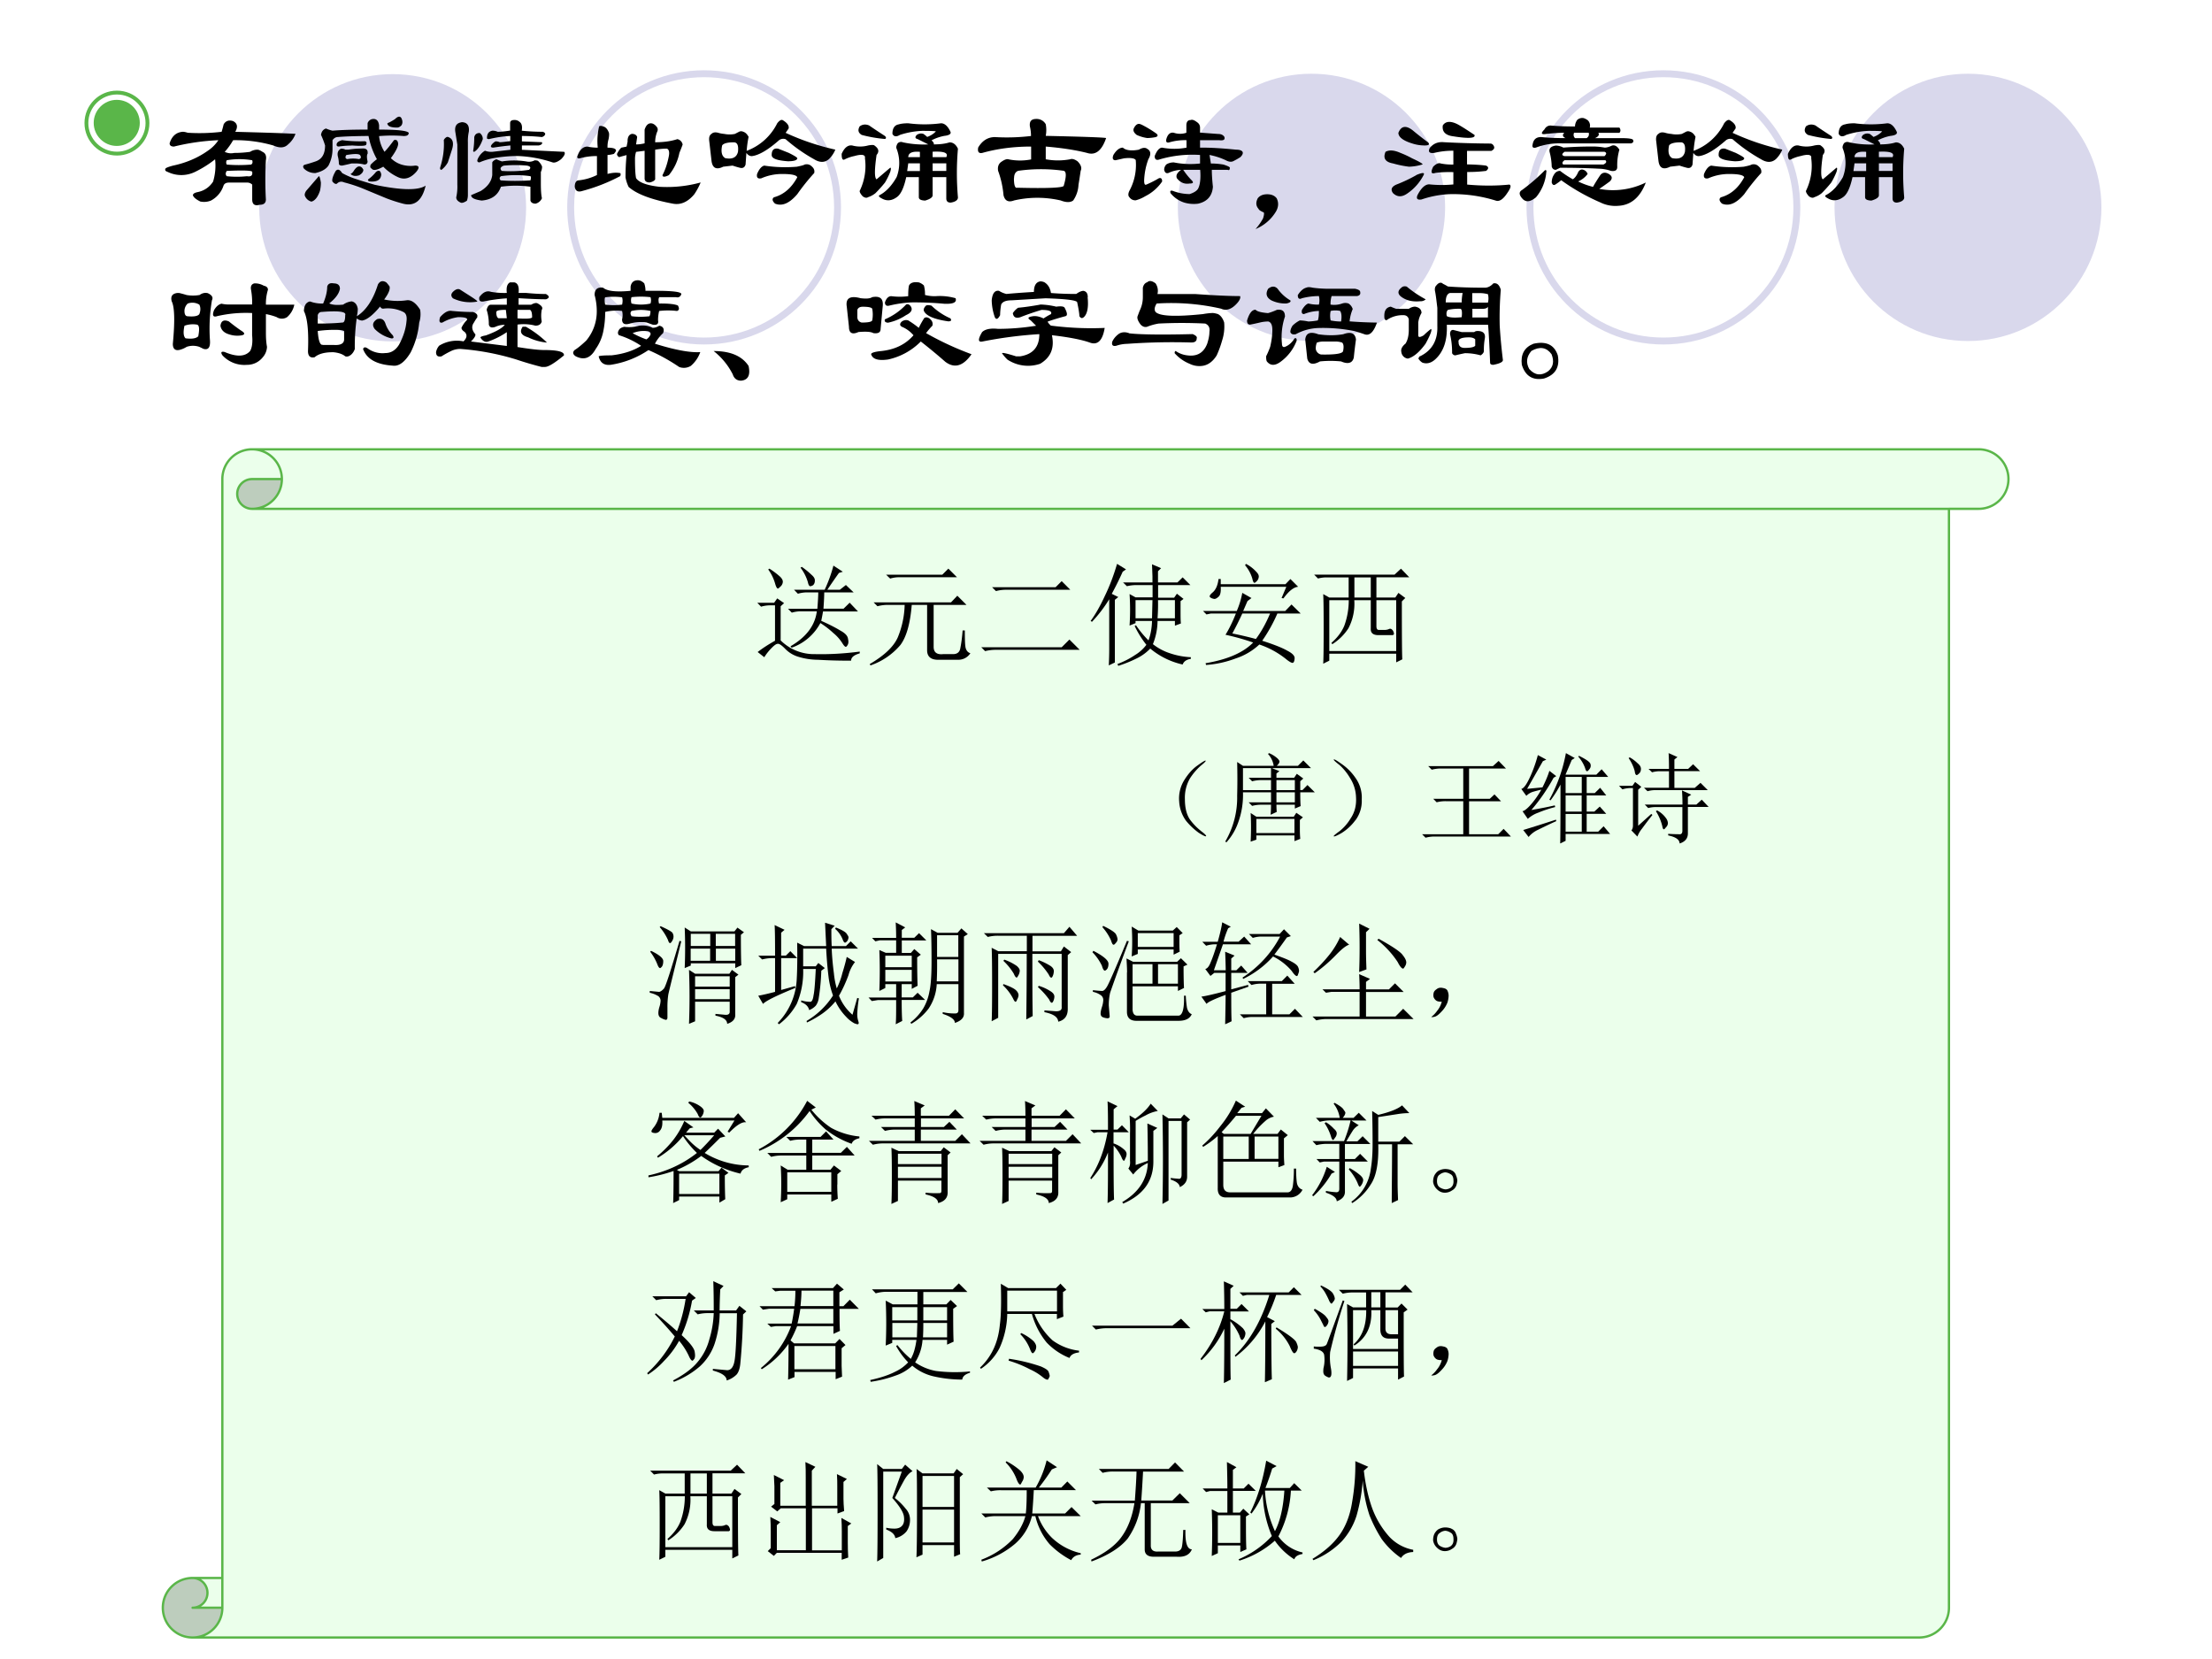 <svg xmlns="http://www.w3.org/2000/svg" xmlns:xlink="http://www.w3.org/1999/xlink" width="960" height="720" viewBox="0 0 720 540"><rect x="0" y="0" width="720" height="540" fill="#333333" stroke="none"/><g data-name="P"><clipPath id="a"><path fill-rule="evenodd" d="M0 540h720V0H0Z"/></clipPath><g clip-path="url(#a)"><path fill="#fff" fill-rule="evenodd" d="M0 540h720V0H0Z"/></g></g><path fill="#d9d8ec" fill-rule="evenodd" d="M470.38 67.5c0-24.02-19.48-43.5-43.5-43.5-24.03 0-43.5 19.48-43.5 43.5s19.47 43.5 43.5 43.5c24.02 0 43.5-19.48 43.5-43.5ZM684 67.5c0-24.02-19.45-43.5-43.44-43.5s-43.43 19.48-43.43 43.5 19.44 43.5 43.43 43.5S684 91.52 684 67.5ZM171.25 67.63c0-24.03-19.45-43.5-43.44-43.5S84.375 43.6 84.375 67.63c0 24.02 19.445 43.5 43.435 43.5 23.99 0 43.44-19.48 43.44-43.5Z" data-name="P"/><path fill="none" stroke="#d9d8ec" stroke-linejoin="round" stroke-width="2.25" d="M584.87 67.5c0-24.02-19.44-43.5-43.43-43.5S498 43.48 498 67.5s19.45 43.5 43.44 43.5 43.43-19.48 43.43-43.5ZM272.62 67.5c0-24.02-19.44-43.5-43.43-43.5s-43.44 19.48-43.44 43.5S205.2 111 229.19 111s43.43-19.48 43.43-43.5Z" data-name="P"/><g data-name="P"><symbol id="b"><path d="M.372.346A.801.801 0 0 0 .224.253a.231.231 0 0 0-.203 0C.005.258 0 .266.005.276c0 .005.018.013.055.023.099.021.185.058.258.11a.276.276 0 0 1 .078.078A1.661 1.661 0 0 1 .068.44C.047.44.036.448.036.464c.016.052.047.08.094.085C.14.55.154.547.17.542a1.39 1.39 0 0 1 .25.007.75.75 0 0 1 .015.055C.45.63.474.638.505.628.536.612.542.586.521.549.708.544.857.54.966.534A.188.188 0 0 0 .911.456C.885.43.85.427.802.448a1 1 0 0 1-.297.039.478.478 0 0 0-.062-.086.106.106 0 0 1 .07-.008.83.83 0 0 1 .117.008c.016.01.034.016.055.016C.695.417.708.41.724.4.744.391.753.37.747.339a2.675 2.675 0 0 1 0-.29C.747.023.732.01.701.01.664 0 .646.013.646.05v.109a.053.053 0 0 1-.04.015H.475C.454.174.44.167.434.151a.192.192 0 0 0-.093-.11.135.135 0 0 0-.078-.007C.232.049.213.065.208.08c0 .01.01.018.032.023.052.01.09.037.117.078a.41.41 0 0 1 .015.164M.458.26C.448.245.448.232.458.221a.703.703 0 0 1 .149 0C.638.216.65.227.646.253c0 .01-.063.013-.188.007m0 .079a.033.033 0 0 1 0-.032c.058-.005.118-.005.18 0 .01.006.013.016.008.032a.558.558 0 0 1-.188 0Z"/></symbol><symbol id="c"><path d="M.753.52a1.12 1.12 0 0 1-.188 0 .26.26 0 0 1 .04-.116c.02.02.043.05.07.086C.69.495.7.49.704.474.712.454.694.414.652.357A.196.196 0 0 1 .729.31.23.23 0 0 1 .831.302C.862.302.865.286.839.255.797.208.753.195.706.216a.357.357 0 0 0-.11.078C.55.268.521.263.51.28.5.284.497.294.503.309a.31.31 0 0 0 .046.04.573.573 0 0 0-.062.172C.393.52.317.518.26.513.245.513.232.505.221.49V.42a.263.263 0 0 0-.03-.118C.173.276.142.258.095.247A.116.116 0 0 0 .01.28C0 .294.003.305.018.309a1.1 1.1 0 0 1 .078.024c.047.016.07.055.07.118a.606.606 0 0 1-.03.078C.14.555.153.57.173.576A.242.242 0 0 1 .221.56C.28.565.365.568.48.568v.047a.047.047 0 0 0 .031.03C.542.652.56.636.565.6V.568C.701.568.773.56.784.544.784.53.774.521.753.521M.362.45A.678.678 0 0 1 .268.443C.253.443.248.45.253.466.258.476.27.484.292.49A.968.968 0 0 1 .456.482C.47.482.476.474.47.458.471.448.435.445.362.451M.479.388C.474.378.474.359.48.333.48.318.471.31.456.31a.257.257 0 0 1-.063.008H.362a1.526 1.526 0 0 0-.07-.016C.276.302.268.307.268.318A.23.23 0 0 1 .26.372C.255.398.263.417.284.427.299.427.31.424.315.42H.34a.57.57 0 0 0 .093.008C.47.432.484.42.48.388M.323.38C.313.365.315.354.33.35a.238.238 0 0 0 .086 0C.432.354.435.365.424.38.414.39.38.39.323.38m.406.274C.74.633.74.614.73.599.72.589.71.583.698.583c-.042 0-.065.008-.07.024-.006.005 0 .01.015.015.01.006.024.013.04.024.02.02.036.023.046.008M.135.177A.257.257 0 0 0 .128.115C.112.068.09.042.065.036a.07.07 0 0 0-.047.04C.013.086.016.099.026.115L.12.224C.125.224.13.208.135.177m.157.07A.568.568 0 0 1 .4.201C.432.19.477.177.534.16.727.12.852.117.909.154.883.044.829 0 .745.02A1.15 1.15 0 0 0 .62.06L.432.138a1.15 1.15 0 0 1-.125.04C.287.187.268.184.253.168.243.164.232.17.22.185.216.2.224.227.245.263.26.279.276.273.292.247M.354.24c.01.005.018.013.024.023.01.016.02.026.03.031C.425.3.439.292.449.271.448.255.438.242.417.23.39.222.37.225.354.24m.227 0C.58.198.552.18.495.185.479.19.479.198.495.208.515.224.53.24.542.255.562.271.576.265.58.24Z"/></symbol><symbol id="d"><path d="M.763.531C.773.526.779.521.779.516.779.506.77.497.755.492A1.494 1.494 0 0 1 .607.5V.46L.755.454C.76.443.753.435.732.43H.607V.398L.919.383C.93.373.922.354.896.328.87.308.849.3.833.305a.911.911 0 0 1-.257.047C.513.352.453.346.396.336A.478.478 0 0 1 .294.305C.28.305.274.313.28.328a.132.132 0 0 0 .054.063.134.134 0 0 1 .055-.008l.133.015V.43A2.017 2.017 0 0 1 .396.414C.38.414.375.42.38.43c.005.01.016.02.031.03A.07.07 0 0 0 .443.454c.015 0 .041.003.078.008V.5A.835.835 0 0 1 .365.477c-.01 0-.016.002-.016.007 0 .032.013.05.039.055a.087.087 0 0 0 .04-.008C.452.531.483.534.52.54v.055c0 .015.01.023.031.023a.053.053 0 0 0 .04-.015C.606.592.611.57.606.539A1.57 1.57 0 0 1 .763.531M.294.523A.053.053 0 0 0 .318.477C.302.43.28.398.255.383.25.383.247.385.247.39c.006.036.008.07.008.101.005.021.018.031.04.031M.16.602c.042 0 .06-.024.055-.07A.329.329 0 0 1 .208.452v-.39a.129.129 0 0 0-.007-.04C.18.008.164.003.154.008.133.018.122.03.122.047A.358.358 0 0 1 .13.14v.296L.115.531c-.006.042.01.065.046.07M.06.493C.096.482.107.451.09.398L.06.305A.179.179 0 0 0 .013.25C.003.25 0 .258.005.273.026.341.034.406.03.47c.005.01.013.018.023.023H.06M.747.234V.148C.747.096.75.06.755.04A.07.07 0 0 0 .708 0C.688 0 .674.008.67.023v.102a.77.77 0 0 1-.218 0C.43.062.383.029.31.023.258.03.232.042.232.063l.07.03c.052.032.08.071.086.118v.094c.005.01.016.018.031.023A.303.303 0 0 1 .46.312a.57.57 0 0 0 .179 0A.088.088 0 0 1 .701.32C.716.32.727.318.73.312A.098.098 0 0 0 .756.274.087.087 0 0 0 .747.234M.67.172c.005.016.005.026 0 .031a.769.769 0 0 1-.218 0C.44.193.44.183.45.172c.067-.005.14-.005.218 0m-.21.07A.907.907 0 0 1 .66.25c.016.016.01.026-.015.031a.947.947 0 0 1-.172 0C.448.271.443.258.458.242Z"/></symbol><symbol id="e"><path d="M.39.471c0 .032.011.05.032.055.02 0 .034-.008.039-.023L.453.448c.021 0 .042.003.063.008v.101c.01.032.026.047.046.047.016 0 .032-.01.047-.031a.033.033 0 0 0 0-.031.209.209 0 0 1-.015-.078C.65.464.706.47.758.487a.05.05 0 0 0 .039-.04A1.198 1.198 0 0 0 .773.386.37.37 0 0 0 .695.221C.665.206.648.206.648.221.67.263.685.31.695.362c.006.031 0 .05-.015.055A.526.526 0 0 1 .594.409V.19C.589.18.576.172.554.167c-.025 0-.038.01-.038.03v.204L.453.393A.173.173 0 0 1 .445.34c0-.073.003-.12.008-.141C.474.167.531.146.625.135A.93.93 0 0 1 .93.167.479.479 0 0 0 .883.08C.836.023.783 0 .727.01.565.04.456.082.398.134a.279.279 0 0 0-.023.07c0 .063.003.118.008.165A.75.75 0 0 1 .328.354C.318.36.312.367.312.378c.01.02.021.036.032.046l.039.008.008.04M.17.423A.469.469 0 0 0 .18.581c.005.005.015.005.03 0C.228.576.24.563.25.54.255.532.255.514.25.488A.203.203 0 0 1 .242.424C.284.424.305.417.305.401A.09.09 0 0 0 .289.378.214.214 0 0 0 .242.37V.23C.28.24.31.241.336.236.34.232.34.224.336.214a1.316 1.316 0 0 0-.281-.11C.023.094.005.104 0 .135c0 .026.008.042.023.047a.4.4 0 0 1 .141.04v.14A.456.456 0 0 1 .04.346C.02.341.013.35.023.37c.016.041.04.062.07.062A.397.397 0 0 1 .173.424Z"/></symbol><symbol id="f"><path d="M.294.513A.858.858 0 0 1 .28.411a.411.411 0 0 1 .226.204c.016.02.029.028.04.023C.58.618.595.596.59.576L.568.544A1.8 1.8 0 0 1 .935.42.208.208 0 0 0 .888.35C.857.323.82.323.778.349a1.211 1.211 0 0 0-.21.148A.052.052 0 0 1 .52.49C.437.417.37.378.318.372.302.372.289.38.278.396L.272.31C.266.29.253.28.23.286a.75.75 0 0 0-.054.016L.107.294C.055.268.026.284.02.341l-.016.14C0 .509.005.527.021.537c.01.01.026.013.047.008A.214.214 0 0 1 .115.536a.195.195 0 0 1 .078 0l.031.016c.01.005.02.005.031 0C.271.547.284.534.295.513M.184.474C.138.474.109.466.099.451.089.404.096.372.122.357c.052-.01.084.005.094.047.005.047-.005.07-.031.07M.513.427.591.396C.633.375.654.362.654.356.654.342.63.334.584.334.504.34.465.354.465.38c0 .037.016.052.047.047m.14-.133C.68.3.699.304.709.31.73.315.748.31.763.294.779.28.783.263.779.247A1.559 1.559 0 0 1 .654.091C.596.023.542 0 .49.021.469.04.466.057.482.068c.073.02.13.07.172.148C.648.232.612.24.544.24A.38.38 0 0 1 .388.208C.362.203.352.214.357.24.372.276.39.297.41.302A1.02 1.02 0 0 1 .654.294Z"/></symbol><symbol id="g"><path d="M.578.29H.492L.484.233h.094V.29m.024.219a.233.233 0 0 0 .03-.024c.027.01.048.024.063.04C.701.528.667.53.594.53A.611.611 0 0 1 .43.5C.404.484.385.487.375.508c0 .041.016.065.047.07.016.005.039.008.07.008a.93.93 0 0 1 .242 0c.026 0 .05-.02.07-.063C.81.508.795.497.759.493A.331.331 0 0 1 .664.46C.68.445.684.435.68.43c.047 0 .086.005.117.015C.823.445.844.43.859.398a2.07 2.07 0 0 1 0-.359C.86.02.841.005.805 0 .784 0 .773.01.773.031v.157H.672V.054C.672.039.654.026.617.015.586.016.57.024.57.04v.148H.477C.46.11.437.06.407.04.37.013.332.01.296.031.276.041.27.05.28.055.328.08.37.125.406.188a.294.294 0 0 1 0 .21c-.005.01-.002.024.008.04.01.01.024.013.04.007A.716.716 0 0 1 .64.43L.562.469C.542.474.54.484.555.5c.015.01.03.013.047.008M.258.352c-.016-.11-.016-.17 0-.18l.101.086c.006 0 .006-.01 0-.031A.547.547 0 0 0 .32.148.951.951 0 0 0 .25.07.168.168 0 0 0 .195.04C.185.033.172.035.156.046.141.062.133.076.133.086a.42.42 0 0 1 .039.242C.177.354.15.36.094.344A.279.279 0 0 1 .024.32C.007.31 0 .323 0 .36c.02.046.047.067.078.062a.223.223 0 0 1 .117 0c.026.005.042.005.047 0C.273.4.28.378.258.352M.203.57C.24.544.28.518.32.492.33.482.33.474.32.47A.994.994 0 0 0 .148.5C.122.516.118.536.133.563c.02.015.044.018.07.007m.29-.234h.085v.039C.521.38.492.367.492.335M.672.29V.234h.101V.29H.672m0 .086v-.04h.101C.79.368.755.38.672.376Z"/></symbol><symbol id="h"><path d="M.396.414c-.13 0-.25-.016-.36-.047C.01.362 0 .375.006.407c.03.051.072.077.124.077a1.51 1.51 0 0 1 .266.008.29.29 0 0 1-.008.07C.383.6.398.618.435.618a.077.077 0 0 0 .07-.039.234.234 0 0 0 0-.086C.776.487.925.482.951.477.919.383.872.347.81.367.727.388.625.404.505.414V.32a.491.491 0 0 1 .18 0C.7.326.719.32.74.305.766.279.773.255.763.235A4.438 4.438 0 0 0 .747.132.222.222 0 0 0 .708.016C.688 0 .656 0 .615.016a.764.764 0 0 1-.344 0C.229 0 .203.013.193.055a.691.691 0 0 1-.04.18C.149.26.154.28.17.296c.026.02.047.029.063.023a.423.423 0 0 1 .164 0v.094M.27.18C.27.128.279.104.294.11c.23-.006.344 0 .344.015.02.068.02.104 0 .11a1.208 1.208 0 0 1-.336 0C.282.228.271.21.271.18Z"/></symbol><symbol id="i"><path d="M.784.52C.804.52.82.514.83.498.836.477.823.47.79.474h-.14V.419C.729.42.818.414.917.404.943.404.958.398.964.388.969.378.964.365.948.349A.51.51 0 0 0 .893.318C.878.312.86.315.84.326A.513.513 0 0 1 .72.365L.73.302A.57.57 0 0 0 .823.294C.854.284.87.276.87.271.87.255.865.25.854.255H.737C.737.22.74.177.745.13.74.062.703.02.635.005a.247.247 0 0 0-.101.008.212.212 0 0 0-.102.07C.427.1.432.104.448.1A.354.354 0 0 1 .573.076c.031.01.052.023.062.039.016.03.021.078.016.14H.526A.512.512 0 0 1 .589.177C.604.161.599.154.573.154.536.148.505.16.479.193.47.213.48.234.51.255A.237.237 0 0 1 .417.232C.4.227.39.234.385.255c0 .016.006.029.016.04.016.01.034.015.055.015A.624.624 0 0 1 .65.302v.063A.867.867 0 0 1 .354.333C.328.323.315.331.315.357.331.398.35.419.37.419a.48.48 0 0 1 .18 0v.055A.406.406 0 0 1 .423.458C.404.453.396.461.401.482c.01.036.029.052.055.047a.145.145 0 0 1 .093 0v.054c0 .026.01.04.032.04.01.005.026 0 .047-.016C.643.597.65.583.65.567V.53L.784.52M.08.419C.1.4.14.393.198.404.224.419.245.422.26.41.286.396.29.37.268.333A.512.512 0 0 1 .237.177c0-.026.005-.036.016-.031a.784.784 0 0 1 .093.047C.362.198.37.19.37.169A.33.33 0 0 0 .245.06a.266.266 0 0 0-.07-.03.053.053 0 0 0-.047.023c-.01.01-.01.026 0 .047a.4.4 0 0 1 .047.227C.168.34.14.346.088.34L.026.326C.006.326 0 .339.01.365.031.4.055.419.08.419m.134.172A.823.823 0 0 0 .33.521C.34.51.339.503.323.497A.336.336 0 0 0 .26.49a.278.278 0 0 0-.078.023C.162.529.154.544.16.56.174.59.193.602.214.59Z"/></symbol><symbol id="j"><path d="M.016.227c.015.02.039.03.07.03.031 0 .055-.01.07-.03C.172.195.17.16.148.125A.316.316 0 0 0 0 0a.437.437 0 0 1 .055.078c.01.031.01.047 0 .047C.034.135.023.143.023.148.003.17 0 .195.016.227Z"/></symbol><symbol id="k"><path d="M.349.401c.026.031.06.044.102.04A7.57 7.57 0 0 1 .794.431c.01 0 .018-.005.024-.015C.828.4.823.388.802.377h-.18V.277C.68.276.727.273.763.268c.02-.01.02-.023 0-.039a1.03 1.03 0 0 0-.14-.008V.128c.109-.01.213-.01.312 0C.95.122.945.102.919.065.888.018.86 0 .833.01A1.052 1.052 0 0 1 .49.057.74.74 0 0 1 .286.018C.256.013.245.023.256.05c.03.058.062.084.093.079a.899.899 0 0 1 .172 0V.22C.474.221.43.22.388.214.357.204.352.219.372.26c.021.021.04.03.055.024A.416.416 0 0 1 .521.276v.102A.58.58 0 0 1 .38.362C.343.357.332.37.348.401M.224.526C.255.5.292.471.334.44.348.424.34.417.31.417a.295.295 0 0 0-.094.015C.148.453.115.48.115.51c.02.052.057.058.109.016M.13.362C.156.352.185.339.216.322.268.298.294.283.294.277A.371.371 0 0 0 .193.26a.777.777 0 0 0-.117.024C.018.294 0 .323.02.37.047.385.083.383.13.362M.246.198c.047.02.066.02.055 0A.366.366 0 0 0 .185.065C.143.034.107.034.075.065.056.091.064.112.1.128c.052.02.102.044.148.07m.305.375C.59.553.63.526.677.495.687.469.63.466.505.487.458.497.437.523.443.565.463.596.5.6.553.573Z"/></symbol><symbol id="l"><path d="M.26.232c.01.02.026.031.047.031A.731.731 0 0 1 .401.201c.016.01.029.028.04.054.01.016.023.021.038.016A.047.047 0 0 0 .51.24.173.173 0 0 0 .44.185a.535.535 0 0 1 .11-.04c.015.027.033.056.054.087.016.02.037.023.063.008C.693.224.695.206.674.185A1.762 1.762 0 0 0 .596.13.548.548 0 0 1 .94.177C.898.067.83.01.737.005A.249.249 0 0 0 .604.03a1.531 1.531 0 0 0-.289.164A.353.353 0 0 0 .268.16C.258.156.25.161.245.177c0 .02.005.04.015.055M.41.544C.404.53.406.516.417.505h.086c.015.01.02.024.015.04h-.11M.19.567c.01.02.026.031.047.031C.279.594.339.591.417.591c0 .016.005.031.015.047.01.01.024.016.04.016.01 0 .023-.006.038-.016A.054.054 0 0 0 .526.583h.219c.01-.015.01-.028 0-.039H.589C.599.53.59.516.565.505h.188C.815.505.846.5.846.49.852.48.846.47.831.466H.323A.493.493 0 0 1 .128.435C.107.43.099.438.104.458.11.495.13.513.167.513.214.508.273.505.347.505.325.515.322.53.338.545.292.544.245.541.198.535.167.531.164.542.19.568M.635.372c.016.016.016.026 0 .032H.34C.318.388.318.378.339.372h.296m.008-.03H.34C.323.33.32.32.33.31h.297c.02.01.026.02.015.031M.745.42A.406.406 0 0 1 .729.294C.73.268.714.258.682.263a.274.274 0 0 1-.086.016C.503.284.406.286.307.286L.276.271C.26.27.25.279.245.294a.46.46 0 0 1-.016.11C.224.43.24.445.276.45A.126.126 0 0 0 .331.435C.393.44.464.443.54.443A.485.485 0 0 0 .636.435C.651.435.67.44.69.45.71.456.73.445.745.419M.205.255A.332.332 0 0 0 .129.068C.09.036.06.03.034.052.003.083 0 .107.026.122.078.16.133.206.19.263.2.273.206.271.206.255Z"/></symbol><use xlink:href="#b" transform="matrix(44.064 0 0 -44.064 53.627 67.095)"/><use xlink:href="#c" transform="matrix(44.064 0 0 -44.064 98.495 67.21)"/><use xlink:href="#d" transform="matrix(44.064 0 0 -44.064 143.132 66.292)"/><use xlink:href="#e" transform="matrix(44.064 0 0 -44.064 187.082 66.75)"/><use xlink:href="#f" transform="matrix(44.064 0 0 -44.064 230.696 67.21)"/><use xlink:href="#g" transform="matrix(44.064 0 0 -44.064 273.956 65.947)"/><use xlink:href="#h" transform="matrix(44.064 0 0 -44.064 318.135 65.947)"/><use xlink:href="#i" transform="matrix(44.064 0 0 -44.064 361.97 66.521)"/><use xlink:href="#j" transform="matrix(44.064 0 0 -44.064 408.682 74.554)"/><use xlink:href="#k" transform="matrix(44.064 0 0 -44.064 450.107 65.718)"/><use xlink:href="#l" transform="matrix(44.064 0 0 -44.064 494.286 67.21)"/><use xlink:href="#f" transform="matrix(44.064 0 0 -44.064 538.923 67.21)"/><use xlink:href="#g" transform="matrix(44.064 0 0 -44.064 581.964 65.947)"/><symbol id="m"><path d="M.346.365C.316.355.307.37.323.41c.016.027.034.042.055.047A.23.23 0 0 1 .432.451h.172A.518.518 0 0 1 .596.56C.591.586.6.602.62.607A.128.128 0 0 0 .69.59C.71.586.721.576.721.56A.346.346 0 0 1 .706.45h.21A.167.167 0 0 0 .863.358a.071.071 0 0 0-.078 0A.445.445 0 0 1 .706.38V.24c0-.037.002-.07.008-.102A.125.125 0 0 0 .682.06.148.148 0 0 0 .565.005a.221.221 0 0 0-.18.07C.37.097.375.106.401.1.49.062.552.065.589.107c.015.026.02.065.015.117v.164A.943.943 0 0 1 .346.365M.214.52c.02.015.041.02.062.015C.307.521.318.503.307.482a1.257 1.257 0 0 1-.015-.29C.297.136.282.113.245.123L.214.138a.145.145 0 0 1-.094 0A.174.174 0 0 0 .065.115C.034.109.018.125.018.16.034.328.031.432.01.474 0 .51.013.531.05.536h.015A.75.75 0 0 0 .12.521a.281.281 0 0 1 .094 0M.432.326C.458.305.49.28.526.256.552.24.552.228.526.223a.192.192 0 0 0-.094.008C.396.242.375.263.37.294c.005.037.026.047.062.032M.128.458A.075.075 0 0 1 .104.404c0-.026.008-.04.024-.04C.174.36.203.365.214.38c.01.026.01.05 0 .07a.099.099 0 0 1-.086.008M.104.294C.094.247.096.216.112.201.159.195.19.2.206.216c.01.052.008.08-.008.086A.182.182 0 0 1 .104.294Z"/></symbol><symbol id="n"><path d="M.219.615C.25.615.266.602.266.575.26.54.234.504.187.467.208.456.242.453.29.458a.134.134 0 0 0 .063.024C.378.477.393.458.398.427A.23.23 0 0 0 .391.372c.067.042.12.12.156.235.015.026.036.031.062.015a.233.233 0 0 0 .024-.03C.638.57.625.538.593.496A.462.462 0 0 1 .759.49C.794.495.828.47.859.42A.202.202 0 0 0 .852.325a.617.617 0 0 0-.063-.22C.747.035.703 0 .656.007.536.015.464.056.437.13c.006.016.019.016.04 0A.188.188 0 0 1 .602.1c.041 0 .075.02.101.062.031.058.05.115.055.172.005.037-.003.06-.024.07a.255.255 0 0 1-.148.024c-.01 0-.018.005-.023.016C.51.38.466.346.43.34a.076.076 0 0 0-.04.016A1.498 1.498 0 0 1 .376.13.098.098 0 0 0 .352.091C.336.076.32.071.305.076.289.09.26.102.219.106.156.107.109.095.079.069.046.062.03.078.03.115.036.26.026.359 0 .41c0 .021.005.04.016.055.01.01.02.016.03.016A.252.252 0 0 1 .142.466c.02.047.03.089.03.125C.178.612.194.62.22.615M.102.318c.067 0 .13.002.187.008C.3.33.305.349.305.38.315.406.258.414.133.404.117.404.107.396.102.38V.318M.14.16h.078C.27.156.297.17.297.201v.062a.129.129 0 0 1-.04.008.895.895 0 0 1-.155-.008C.107.19.12.156.14.161M.539.35c.031.01.052 0 .063-.031A.22.22 0 0 1 .656.232C.666.216.664.208.648.208a.257.257 0 0 0-.125.07C.503.306.508.329.54.35Z"/></symbol><symbol id="o"><path d="M.61.46h.093C.724.472.74.475.75.47.781.453.792.438.781.422a.234.234 0 0 1 0-.086C.776.316.761.305.734.305a.34.34 0 0 1-.132.008V.147C.69.133.755.125.797.125.9.125.95.112.945.085.878.03.831 0 .805 0H.78a2.544 2.544 0 0 0-.187.055A1.874 1.874 0 0 1 .18.133.155.155 0 0 1 .11.117.695.695 0 0 1 .04.078C.012.073 0 .083 0 .11a.1.1 0 0 0 .023.047.25.25 0 0 0 .18.032c.026.026.029.049.008.07-.016.01-.023.02-.023.031.01.02.023.04.039.055.01.015-.01.023-.063.023A.312.312 0 0 1 .047.328C.026.323.02.336.03.368c.032.036.06.051.086.046C.16.41.211.406.273.406.29.401.3.393.305.383V.367A.382.382 0 0 1 .28.328C.261.302.263.273.29.242.294.232.284.214.258.188L.523.155v.102a.589.589 0 0 0-.14-.07C.362.181.343.193.328.217c0 .006.013.011.04.016.072.026.119.052.14.078a.155.155 0 0 1-.07-.015C.41.287.396.292.39.313a.346.346 0 0 1-.016.109C.38.448.391.46.406.46h.117v.047A1.25 1.25 0 0 1 .352.484C.326.48.315.49.32.516c.026.036.055.05.086.039A.573.573 0 0 1 .523.547C.518.589.526.615.547.625h.031C.604.62.615.594.61.547h.055C.716.542.766.539.812.539.84.523.84.51.813.5.76.5.693.503.61.508V.46M.602.359C.669.354.706.357.71.367c0 .031-.005.05-.016.055H.602V.359M.445.406C.445.38.451.365.461.36h.062L.516.422C.469.422.446.417.446.406M.18.57.227.54C.279.507.305.49.305.483a.293.293 0 0 0-.18.024C.109.523.109.539.125.555c.02.02.04.026.055.015M.64.297h.024A.764.764 0 0 0 .82.18a.4.4 0 0 0-.14.039C.628.234.615.26.64.297Z"/></symbol><symbol id="p"><path d="M.43.573v.031c.005.031.023.047.054.047C.5.651.516.643.531.628A.173.173 0 0 0 .54.573h.078C.742.573.805.565.805.549.799.53.786.521.765.526H.642C.635.516.635.5.64.479.714.48.76.474.78.464.791.443.79.43.773.424a.566.566 0 0 1-.132 0 .29.29 0 0 1-.008-.07C.638.328.625.318.593.323L.548.339A.292.292 0 0 1 .422.33C.385.32.367.33.367.362a.125.125 0 0 1 0 .062.351.351 0 0 1-.125-.007.683.683 0 0 0-.015-.149.339.339 0 0 0-.055-.125C.135.076.086.057.023.09.003.104 0 .119.016.135c.026.016.054.04.086.07a.335.335 0 0 1 .078.21.456.456 0 0 1-.016.127c0 .041.02.06.063.054C.257.57.326.563.43.573M.367.47c.005.021.005.04 0 .055a.471.471 0 0 1-.125 0C.237.516.237.497.242.471a.502.502 0 0 1 .125 0m.14-.304a.63.63 0 0 1-.163.078c-.01.01-.01.023 0 .039.005.01.018.018.039.023a.271.271 0 0 1 .11.008c.036.005.07 0 .1-.016C.61.3.626.305.642.315.67.31.682.292.67.26A.28.28 0 0 1 .61.182C.76.135.872.115.945.12a.238.238 0 0 0-.07-.102A.099.099 0 0 0 .789.01a1.341 1.341 0 0 1-.227.125.683.683 0 0 0-.28-.109C.233.021.205.042.194.089c.01.005.042.007.094.007.089.01.162.034.219.07m.07.258a.32.32 0 0 1-.14 0c-.01-.01-.01-.023 0-.039a.566.566 0 0 1 .132 0c.006.01.008.024.008.04m0 .101a.627.627 0 0 1-.14 0 .072.072 0 0 1 0-.047.32.32 0 0 1 .14 0 .072.072 0 0 1 0 .047M.445.26A.632.632 0 0 1 .547.214c.015.01.026.023.031.039C.578.268.565.276.54.276A.218.218 0 0 1 .445.26Z"/></symbol><symbol id="q"><path d="M0 .219c.125 0 .21-.037.258-.11C.273.042.255.005.203 0 .172 0 .151.016.141.047A.512.512 0 0 1 0 .219Z"/></symbol><symbol id="r"><path d="M.58.372c.011.01.024.01.04 0C.64.357.648.34.643.318A.51.51 0 0 1 .596.263c.1-.057.211-.11.336-.156C.87.018.805 0 .737.052a3.953 3.953 0 0 1-.18.149.484.484 0 0 0-.242-.133C.242.058.201.07.19.107c0 .01.024.018.07.023.105.01.185.05.243.117A.226.226 0 0 1 .417.31C.4.32.4.333.417.349c.015.01.03.013.047.008A.71.71 0 0 0 .542.302a.695.695 0 0 0 .039.07M.112.521C.154.516.182.518.198.529.255.539.28.519.276.466L.26.294C.26.268.242.258.206.263.19.273.154.276.096.271.05.25.026.263.026.31L.01.458C0 .521.034.542.112.521m.43.117A.098.098 0 0 0 .58.615a.237.237 0 0 0 .008-.07.274.274 0 0 1 .078-.009.422.422 0 0 0 .148-.015C.825.49.797.477.73.48A2.388 2.388 0 0 1 .487.49.867.867 0 0 1 .323.466C.303.461.292.47.292.49c.01.03.026.046.047.046a.494.494 0 0 1 .125 0C.464.573.466.6.47.615c.01.02.034.028.07.023M.129.458C.107.458.094.451.088.435V.38C.089.36.1.346.12.341c.047 0 .073.005.078.016a.234.234 0 0 1 0 .086C.193.453.169.458.128.458m.32.016c.01.005.02.003.031-.008C.5.44.49.416.448.396A.377.377 0 0 0 .315.34C.295.341.286.35.292.365a.46.46 0 0 1 .156.109M.596.466c.006.005.019.005.04 0a.473.473 0 0 1 .14-.094C.786.357.781.35.76.35.656.365.596.391.58.427c-.004.01 0 .024.016.04Z"/></symbol><symbol id="s"><path d="M.46.464A.56.56 0 0 0 .579.448C.615.453.635.45.641.44.66.404.664.383.648.378a1.81 1.81 0 0 1-.132-.04c0-.005.007-.015.023-.03C.674.291.807.285.937.291.922.198.885.162.829.182.771.203.678.222.547.237.567.143.539.073.46.026a.276.276 0 0 0-.242.031.31.31 0 0 0-.04.047C.18.11.215.102.282.081h.031c.094.015.141.07.141.164A3.148 3.148 0 0 1 .031.19C0 .185 0 .208.031.26c.021.021.06.03.117.024.094 0 .188.008.282.023l-.04.04C.366.361.368.371.399.376c.026.006.055 0 .086-.015A.51.51 0 0 0 .54.393C.55.414.526.424.47.424A1.859 1.859 0 0 1 .313.37C.28.36.263.37.258.4a.14.14 0 0 0 .039.04C.344.444.398.452.46.463m.351.054C.819.44.807.391.782.37.77.36.76.362.75.378c0 .015-.005.05-.016.101C.734.495.656.505.5.51L.25.495C.208.495.182.485.172.464A.491.491 0 0 1 .164.385C.148.355.135.35.125.37a.401.401 0 0 0-.023.125c.005.052.023.075.054.07A.174.174 0 0 1 .211.542c.052.005.12.01.203.015 0 .047.016.073.047.078A.07.07 0 0 0 .492.628C.518.612.534.586.54.549.602.544.664.542.727.542c.02.015.039.023.054.023C.802.56.812.545.812.518Z"/></symbol><symbol id="t"><path d="M.263.622C.279.638.299.635.326.615A.098.098 0 0 0 .34.536h.281C.763.526.872.521.951.521.956.505.945.484.919.458.883.422.846.411.81.428a1.646 1.646 0 0 1-.476.038C.318.44.315.42.326.404.356.372.474.367.677.388a.47.47 0 0 0 .07.008c.01 0 .024-.003.04-.008.02-.01.036-.031.046-.062A.333.333 0 0 0 .818.193a.77.77 0 0 0-.04-.11C.749.036.712.01.67.005a.162.162 0 0 0-.093.016.295.295 0 0 0-.11.078c0 .01.003.016.008.016A.186.186 0 0 1 .56.083C.633.073.682.102.708.17c.01.032.016.06.016.086C.729.286.719.307.693.318a3.454 3.454 0 0 1-.344 0A.414.414 0 0 1 .263.294C.247.29.232.294.216.31.196.336.188.357.193.372l.015.04a.224.224 0 0 1 .024.101v.07c.005.021.015.034.031.04M.13.246C.203.237.36.234.6.24.625.23.635.219.63.208c0-.02-.013-.03-.039-.03A4.656 4.656 0 0 1 .115.168.257.257 0 0 1 .036.154C.01.148 0 .159.006.184c.01.022.025.04.046.056C.072.255.1.258.13.247Z"/></symbol><symbol id="u"><path d="M.531.453a.127.127 0 0 1 0 .063A.514.514 0 0 1 .406.5C.386.49.375.497.375.523c.02.032.042.05.063.055.01.005.026.005.046 0A.892.892 0 0 1 .61.57h.188C.823.565.836.557.836.547.84.53.833.52.813.516H.625A.203.203 0 0 1 .617.453a.174.174 0 0 1 .086.008.072.072 0 0 0 .047 0A.075.075 0 0 0 .781.42.303.303 0 0 1 .758.329 3.11 3.11 0 0 1 .96.32C.935.247.904.22.867.234A1.1 1.1 0 0 1 .79.258 1.176 1.176 0 0 1 .531.28.375.375 0 0 1 .36.234C.34.23.326.234.32.25c0 .016.006.031.016.047A.209.209 0 0 0 .39.336.336.336 0 0 0 .453.328a.47.47 0 0 1 .07.008c.006.016.008.039.008.07a.318.318 0 0 1-.11-.023c-.015 0-.02.01-.015.031.016.026.031.042.047.047A.274.274 0 0 1 .531.453M.617.336A.397.397 0 0 1 .695.328C.701.365.698.391.688.406a.16.16 0 0 1-.07 0 .16.16 0 0 1 0-.07M.32.484C.326.474.315.466.29.461a.242.242 0 0 0-.11.023C.143.505.135.534.156.57c.026.021.05.021.07 0A.303.303 0 0 1 .32.484M.281.367A.474.474 0 0 1 .258.164c0-.02.008-.029.023-.023.026.01.05.03.07.062.011.005.016 0 .016-.016A.342.342 0 0 0 .25.032C.208 0 .174 0 .148.031.143.036.141.05.141.071a.602.602 0 0 1 .03.07c.011.047.016.088.016.125 0 .036-.01.057-.03.062A.257.257 0 0 1 .093.32a1.527 1.527 0 0 0-.07-.015C.007.305 0 .315 0 .335c.016.053.036.08.063.08C.072.403.104.394.155.39.177.396.198.404.22.414.26.42.28.404.28.367M.523.234c.068-.01.13-.01.188 0C.768.255.799.242.805.195A3.24 3.24 0 0 1 .789.062C.78.021.747.01.695.033a.766.766 0 0 1-.156 0C.487.004.456.012.445.054L.43.195c.005.047.036.06.093.04M.508.124a.05.05 0 0 1 .039-.04C.65.082.706.09.71.11.716.141.714.161.703.172A.147.147 0 0 1 .656.18H.562A.147.147 0 0 1 .516.172.109.109 0 0 1 .508.125Z"/></symbol><symbol id="v"><path d="M.474.406C.464.396.461.38.466.36.482.35.518.346.576.352.58.388.578.409.568.414A.358.358 0 0 1 .474.406m.102.055c0 .02.002.044.007.07H.49C.469.526.458.503.458.461h.118M.654.35H.77V.43C.766.42.753.414.73.414H.655V.352M.77.46a.125.125 0 0 1 0 .062.23.23 0 0 1-.055.008H.654v-.07H.77M.435.6A.382.382 0 0 0 .474.579C.552.573.644.57.747.57.768.57.79.58.81.602.836.607.854.592.865.555A2.461 2.461 0 0 1 .857.289C.862.206.87.122.88.04.885.023.862.01.81 0 .794 0 .786.005.786.016.781.146.776.24.771.296H.466C.471.183.443.097.38.04.35.013.318.005.286.016a.088.088 0 0 0-.03.03C.26.058.265.064.27.064.359.108.4.184.396.288v.133C.39.469.386.508.38.539.375.56.378.576.388.586c.016.02.031.026.047.016M.13.57c.01.01.024.013.04.008A.821.821 0 0 1 .31.484.053.053 0 0 0 .27.47C.209.464.16.477.123.508.102.528.104.549.13.57M.232.43C.263.424.279.409.279.383a.184.184 0 0 1-.024-.07V.218c0-.016.013-.016.04 0a.51.51 0 0 0 .054.047C.359.26.346.224.309.156.264.094.22.057.178.046A.055.055 0 0 0 .13.095c-.005.02.005.041.031.062.016.026.024.06.024.102v.078C.18.356.167.367.145.367A.207.207 0 0 1 .03.336C.019.326.01.328.005.344 0 .396.015.424.052.43a.303.303 0 0 1 .04-.016h.093C.2.424.216.43.232.43M.513.258.576.242h.093C.674.247.682.25.693.25.734.25.753.232.747.195A.485.485 0 0 1 .74.102C.74.092.732.08.716.07A.425.425 0 0 1 .6.086 1.527 1.527 0 0 1 .529.07C.519.07.51.076.505.086a.58.58 0 0 1-.015.14c0 .021.007.032.023.032m.04-.086C.552.14.567.125.598.125c.042 0 .068.005.078.016v.047C.667.198.651.203.63.203.578.203.552.193.552.172Z"/></symbol><symbol id="w"><path d="M.096.273C.19.294.25.266.276.187.292.1.258.043.174.016.091 0 .036.034.01.117 0 .195.03.247.096.273M.081.22C.044.177.039.133.065.086.107.039.154.034.205.07.243.102.25.143.23.195.193.247.143.255.081.22Z"/></symbol><use xlink:href="#m" transform="matrix(44.04 0 0 -44.04 55.462 118.977)"/><use xlink:href="#n" transform="matrix(44.04 0 0 -44.04 98.928 119.321)"/><use xlink:href="#o" transform="matrix(44.04 0 0 -44.04 141.936 119.436)"/><use xlink:href="#p" transform="matrix(44.04 0 0 -44.04 186.32 119.895)"/><use xlink:href="#q" transform="matrix(44.04 0 0 -44.04 232.293 123.909)"/><use xlink:href="#r" transform="matrix(44.04 0 0 -44.04 275.186 120.01)"/><use xlink:href="#s" transform="matrix(44.04 0 0 -44.04 318.308 119.55)"/><use xlink:href="#t" transform="matrix(44.04 0 0 -44.04 361.775 119.321)"/><use xlink:href="#u" transform="matrix(44.04 0 0 -44.04 405.912 119.092)"/><use xlink:href="#v" transform="matrix(44.04 0 0 -44.04 450.41 118.748)"/><use xlink:href="#w" transform="matrix(44.04 0 0 -44.04 494.91 123.909)"/><symbol id="x"><path d="M-2147483500-2147483500Z"/></symbol><use xlink:href="#x" transform="matrix(44.04 0 0 -44.04 94575170000 -94575170000)"/></g><path fill="#5ab649" fill-rule="evenodd" d="M30.5 40c0-4.14 3.358-7.5 7.5-7.5 4.142 0 7.5 3.36 7.5 7.5 0 4.14-3.358 7.5-7.5 7.5-4.142 0-7.5-3.36-7.5-7.5Z" data-name="P"/><path fill="none" stroke="#5ab649" stroke-linejoin="round" stroke-width="1.25" d="M28.125 40.06c0-5.49 4.449-9.93 9.938-9.93 5.488 0 9.937 4.44 9.937 9.93 0 5.49-4.449 9.94-9.937 9.94-5.489 0-9.938-4.45-9.938-9.94Z" data-name="P"/><g data-name="P"><path fill="#ebffeb" fill-rule="evenodd" d="M62.686 533c5.35 0 9.686-4.337 9.686-9.686h-9.686a4.843 4.843 0 1 0 0-9.686h9.686V155.94c0-5.35 4.337-9.69 9.686-9.69H644.06c5.35 0 9.69 4.34 9.69 9.69s-4.34 9.68-9.69 9.68h-9.68v357.694c0 5.349-4.34 9.686-9.69 9.686Zm29.059-377.06c0 5.35-4.337 9.68-9.686 9.68a4.844 4.844 0 0 1-4.844-4.84c0-2.68 2.169-4.84 4.844-4.84Z"/><path fill="#bdcdbd" fill-rule="evenodd" d="M91.745 155.94c0 5.35-4.337 9.68-9.686 9.68a4.844 4.844 0 0 1-4.844-4.84c0-2.68 2.169-4.84 4.844-4.84ZM72.372 523.314c0 5.349-4.336 9.686-9.686 9.686-5.349 0-9.686-4.337-9.686-9.686 0-5.35 4.337-9.686 9.686-9.686a4.843 4.843 0 1 1 0 9.686Z"/><path fill="none" stroke="#5ab649" stroke-linejoin="round" stroke-width=".75" d="M72.372 513.628V155.94c0-5.35 4.337-9.69 9.686-9.69H644.06c5.35 0 9.69 4.34 9.69 9.69s-4.34 9.68-9.69 9.68h-9.68v357.694c0 5.349-4.34 9.686-9.69 9.686H62.686c-5.349 0-9.686-4.337-9.686-9.686 0-5.35 4.337-9.686 9.686-9.686Zm9.686-367.378c5.35 0 9.687 4.34 9.687 9.69s-4.337 9.68-9.687 9.68a4.844 4.844 0 0 1-4.843-4.84c0-2.68 2.169-4.84 4.843-4.84h9.687m542.635 9.68H82.058M62.686 513.628a4.843 4.843 0 1 1 0 9.686h9.686M62.686 533c5.35 0 9.686-4.337 9.686-9.686v-9.686"/></g><g data-name="P"><symbol id="y"><path d="m.39.84.012.008a.694.694 0 0 0 .086-.07C.512.758.522.74.52.722a.053.053 0 0 0-.016-.04C.494.677.486.673.48.673.47.672.462.685.457.71A.403.403 0 0 1 .391.84m.296.02L.773.804.738.793A5.78 5.78 0 0 1 .633.641h.113l.055.043.07-.067H.605C.605.59.603.54.598.47H.78l.055.054L.91.445H.594A1.758 1.758 0 0 0 .578.36C.654.326.712.296.754.27.796.247.818.222.82.196.826.172.824.154.816.141.81.13.803.125.801.125.793.125.783.135.77.156A.378.378 0 0 1 .687.25.778.778 0 0 1 .57.34.47.47 0 0 0 .31.117L.3.13c.143.083.222.189.238.316H.387A.289.289 0 0 1 .312.434L.277.469h.266c.005.067.008.117.008.148H.44A.289.289 0 0 1 .367.605L.332.641h.277c.034.073.06.145.079.218M.21.184A.427.427 0 0 1 .523.059c.13-.003.265.005.403.023V.066C.874.051.848.03.848 0a4.58 4.58 0 0 0-.301.008.607.607 0 0 0-.176.027.272.272 0 0 0-.117.07C.22.14.197.155.184.152.17.152.15.137.12.105A.465.465 0 0 1 .063.031l-.06.047C.047.112.099.146.16.18V.5H.11A.289.289 0 0 1 .034.488L0 .523h.152l.028.04L.242.52.211.492V.184m-.113.64.011.008A.696.696 0 0 0 .207.758C.225.74.233.723.23.707A.062.062 0 0 0 .207.668C.197.658.19.652.187.652.177.652.169.668.16.7a.4.4 0 0 1-.062.125Z"/></symbol><symbol id="z"><path d="M.035.57h.7L.792.63.875.547H.578V.168c0-.05.029-.072.086-.066h.09c.039 0 .061.02.066.058.008.04.015.091.02.156h.02C.86.243.861.193.866.164.872.135.887.117.91.11A.128.128 0 0 0 .797.051H.629C.556.048.519.077.519.137v.41H.38C.366.377.332.257.277.184A.618.618 0 0 0 .007 0L0 .012C.133.09.217.17.254.254a.823.823 0 0 1 .062.293H.164A.355.355 0 0 1 .07.535L.035.57m.113.25h.508l.055.055.078-.078H.27A.274.274 0 0 1 .185.785L.148.82Z"/></symbol><symbol id="A"><path d="M.098.578h.574l.055.055.078-.078H.223a.34.34 0 0 1-.09-.012L.098.578M0 .035h.727l.07.07L.89.012H.133A.372.372 0 0 1 .035 0L0 .035Z"/></symbol><symbol id="B"><path d="M.406.594V.43h.149l.004.164H.406m.203 0C.61.557.61.503.605.43h.157v.164H.609M.813.586V.48c0-.033 0-.066.003-.097L.762.363v.043H.605a.573.573 0 0 0-.042-.21.492.492 0 0 1 .156-.083.68.68 0 0 1 .187-.035V.063C.867.057.842.04.832.012a.689.689 0 0 0-.293.144.429.429 0 0 0-.125-.09A1.137 1.137 0 0 0 .25 0L.242.016c.06.023.113.05.16.082A.36.36 0 0 1 .504.19.91.91 0 0 0 .398.36L.41.367A.891.891 0 0 1 .523.23c.019.05.03.109.032.176H.406v-.02L.352.364a2.203 2.203 0 0 1 0 .285l.054-.03H.56V.73H.422A.355.355 0 0 1 .328.72L.293.754h.266v.055L.555.918.637.883.609.855V.754h.176L.832.8l.07-.07H.61V.616h.145L.78.652.84.605.813.585M.219.599V.03L.164.004C.167.06.168.112.168.156v.446A1.234 1.234 0 0 0 .012.398L0 .406c.044.06.087.136.129.227.044.091.08.187.11.289L.32.872.29.851a2.939 2.939 0 0 0-.099-.2L.25.622.219.597Z"/></symbol><symbol id="C"><path d="M.355.652.438.605.402.578.363.488h.38L.8.547.883.465H.672A1.407 1.407 0 0 0 .535.219C.642.185.717.155.762.129.809.105.83.082.828.059.826.033.82.019.808.019.797.02.776.032.747.056a.784.784 0 0 1-.238.129.568.568 0 0 0-.211-.125A.951.951 0 0 0 .027 0L.023.016c.198.033.342.096.43.187a2.075 2.075 0 0 1-.25.07c.031.05.063.114.094.192H.07L.031.457 0 .488h.305a.765.765 0 0 1 .05.164m0-.187a2.888 2.888 0 0 0-.09-.18C.363.265.433.247.478.235c.046.062.09.139.128.23h-.25M.38.902l.008.012A.323.323 0 0 0 .48.844C.496.828.504.814.504.8A.063.063 0 0 0 .488.76C.478.75.47.743.465.743c-.008 0-.014.013-.02.04a.331.331 0 0 1-.066.12M.71.605l.043.102H.16C.163.66.156.63.14.617.126.604.113.597.103.597a.09.09 0 0 0-.028.008C.064.611.06.615.06.621c0 .008.009.02.027.035C.115.68.133.72.14.777h.02V.73h.585L.79.777l.07-.07C.82.704.776.669.727.602L.71.605Z"/></symbol><symbol id="D"><path d="M.824.594.793.563c0-.3.001-.474.004-.524L.742.012V.09H.137V.027L.082 0c.003.055.004.16.004.316 0 .157-.001.26-.004.313L.137.598h.175V.78H.11A.289.289 0 0 1 .035.77L0 .805h.727l.058.054L.86.781H.563V.598h.171L.762.64.824.594M.364.78V.598h.148V.78H.363m.2-.207V.34C.563.316.57.305.586.305h.047c.015 0 .03.002.043.008.01.005.02.003.027-.004C.711.303.716.294.72.28.724.268.72.261.71.258H.582c-.05 0-.073.02-.07.062v.254H.363A.478.478 0 0 0 .31.32.477.477 0 0 0 .164.176L.156.188C.211.236.25.288.273.344a.67.67 0 0 1 .04.23H.137v-.46h.605v.46h-.18Z"/></symbol><use xlink:href="#y" transform="matrix(36 0 0 -36 246.505 215.039)"/><use xlink:href="#z" transform="matrix(36 0 0 -36 283.091 216.586)"/><use xlink:href="#A" transform="matrix(36 0 0 -36 319.397 211.945)"/><use xlink:href="#B" transform="matrix(36 0 0 -36 354.999 216.726)"/><use xlink:href="#C" transform="matrix(36 0 0 -36 391.585 216.445)"/><use xlink:href="#D" transform="matrix(36 0 0 -36 427.75 216.023)"/><symbol id="E"><path d="M-2147483500-2147483500Z"/></symbol><use xlink:href="#E" transform="matrix(36 0 0 -36 77309400000 -77309400000)"/><symbol id="F"><path d="M0 0Z"/></symbol><use xlink:href="#F" transform="matrix(36 0 0 -36 149.38 271.42)"/><use xlink:href="#F" transform="matrix(36 0 0 -36 185.4 271.42)"/><use xlink:href="#F" transform="matrix(36 0 0 -36 221.42 271.42)"/><use xlink:href="#F" transform="matrix(36 0 0 -36 257.44 271.42)"/><use xlink:href="#F" transform="matrix(36 0 0 -36 293.46 271.42)"/><use xlink:href="#F" transform="matrix(36 0 0 -36 329.48 271.42)"/><symbol id="G"><path d="M.224.06C.266.029.284.01.279.005.273 0 .249.012.204.04a.693.693 0 0 0-.128.121.365.365 0 0 0-.07.196.352.352 0 0 0 .05.215c.04.065.085.116.137.152.054.039.082.055.082.047C.277.766.26.749.224.72a.627.627 0 0 1-.11-.13.395.395 0 0 1-.05-.21c0-.087.017-.154.05-.204A.594.594 0 0 1 .225.06Z"/></symbol><symbol id="H"><path d="M.121.816.18.777h.312a.225.225 0 0 1-.058.121l.011.008A.3.3 0 0 0 .531.852C.544.839.551.828.551.82.55.807.54.793.523.777h.215l.055.055.078-.078H.473L.55.723.52.699V.656H.7l.027.04.066-.048L.762.621v-.09h.023l.05.051L.91.508H.762c0-.063.001-.11.004-.14L.707.343v.039H.52C.52.37.52.345.523.309L.461.28c.003.037.004.07.004.102H.367A.355.355 0 0 1 .273.37L.238.406h.227v.102H.18A.816.816 0 0 0 .129.195.59.59 0 0 0 .012 0L0 .008a.88.88 0 0 1 .121.465c.003.109.003.224 0 .343M.18.754V.53h.285v.102H.367A.355.355 0 0 1 .273.62L.238.656h.227v.098H.18M.52.633V.53h.187v.102H.52m0-.125V.406h.187v.102H.52m-.262-.5a2.837 2.837 0 0 1 0 .29L.316.26h.38L.722.3.789.254.758.227V.129C.758.1.759.069.762.035L.703.012V.07H.316V.027L.258.007m.058.231V.094h.387v.144H.316Z"/></symbol><symbol id="I"><path d="M.219.168a.503.503 0 0 0-.14-.129C.028.01.002 0 0 .008c0 .005.02.022.059.05a.479.479 0 0 1 .113.13c.042.062.06.134.055.214a.384.384 0 0 1-.063.2A.549.549 0 0 1 .06.73C.019.762 0 .78 0 .785.003.793.027.78.074.746A.542.542 0 0 0 .22.602.342.342 0 0 0 .285.379.325.325 0 0 0 .22.168Z"/></symbol><symbol id="J"><path d="M.063.727h.656L.777.78.852.703H.477V.395h.21L.735.44l.067-.07H.477V.035h.296L.828.09.902.012H.13A.355.355 0 0 1 .035 0L0 .035h.418v.336H.242A.355.355 0 0 1 .148.36L.113.395h.305v.308H.191A.355.355 0 0 1 .098.691L.062.727Z"/></symbol><symbol id="K"><path d="M.102.34C.188.355.267.37.34.387L.344.37A1.213 1.213 0 0 1 .172.313.312.312 0 0 1 .066.25L.012.328C.03.331.055.35.086.383a.845.845 0 0 1 .117.164 1.707 1.707 0 0 1-.078-.02.164.164 0 0 1-.074-.043L0 .554c.026.006.057.05.094.133a1.4 1.4 0 0 1 .074.211L.254.852.219.836.059.555.215.57c.034.068.057.124.07.168l.07-.054L.328.668A1.894 1.894 0 0 0 .102.34M.02.137a16.564 16.564 0 0 1 .332.105L.355.227A4.528 4.528 0 0 1 .172.14.268.268 0 0 1 .074.066L.02.136m.43.352V.324h.163v.164H.45m0-.187V.12h.164v.18H.45m.137.59C.66.854.7.826.703.805A.053.053 0 0 0 .691.754C.681.74.673.734.668.734c-.008 0-.014.01-.02.032a.365.365 0 0 1-.07.117L.586.89M.395 0c.002.068.003.267.003.598a1.25 1.25 0 0 0-.101-.16L.285.445a1.58 1.58 0 0 1 .168.473l.09-.05-.031-.02A33.06 33.06 0 0 0 .449.699h.313l.054.055.067-.078H.664V.512h.082l.055.054.062-.078H.664V.324h.078l.055.051.066-.074H.664V.12h.117l.055.055.066-.078H.45v-.07L.395 0m.218.676H.45V.512h.164v.164Z"/></symbol><symbol id="L"><path d="M.508.758c0 .062-.001.116-.004.16l.09-.04L.563.853V.758h.14l.05.047.071-.07H.563V.565H.77l.058.051.074-.074H.363A.289.289 0 0 1 .29.531L.254.566h.254v.168H.41A.289.289 0 0 1 .336.723L.3.758h.207M.375.328l.012.008a.256.256 0 0 0 .09-.078.09.09 0 0 0 .02-.051.06.06 0 0 0-.02-.043C.467.151.46.144.457.144c-.008 0-.013.01-.016.028a.5.5 0 0 1-.066.156m.27.067C.645.452.643.5.64.539L.734.496.7.473V.395h.086l.055.05.07-.074H.7V.105C.701.053.673.018.616 0 .615.04.576.066.5.082v.016C.547.095.583.094.61.094.634.09.646.105.644.137V.37H.37A.289.289 0 0 1 .297.36L.262.395h.383M.098.867l.011.008A.382.382 0 0 0 .188.816C.21.798.223.78.223.758.223.737.216.72.203.71.193.7.185.695.18.695c-.01 0-.017.013-.02.04a.42.42 0 0 1-.062.132M.195.18.328.3.34.29A4.779 4.779 0 0 1 .234.151.29.29 0 0 1 .187.07L.126.133c.01.01.016.027.016.05v.38H.109A.289.289 0 0 1 .035.55L0 .586h.137l.027.039.063-.05L.195.546V.18Z"/></symbol><use xlink:href="#G" transform="matrix(32.04 0 0 -32.04 383.631 272.338)"/><use xlink:href="#H" transform="matrix(32.04 0 0 -32.04 398.817 274.173)"/><use xlink:href="#I" transform="matrix(32.04 0 0 -32.04 434.11 272.421)"/><use xlink:href="#J" transform="matrix(32.04 0 0 -32.04 462.894 272.672)"/><use xlink:href="#K" transform="matrix(32.04 0 0 -32.04 495.184 274.549)"/><use xlink:href="#L" transform="matrix(32.04 0 0 -32.04 526.974 274.549)"/><use xlink:href="#E" transform="matrix(32.04 0 0 -32.04 68805370000 -68805370000)"/><symbol id="M"><path d="M.41.313v-.09h.313v.09H.41M.598.68V.57h.175v.11H.598m.226.125C.824.65.826.56.828.53L.773.504v.043H.371v-.02L.316.504a4.322 4.322 0 0 1 0 .367L.371.836h.395L.793.87.852.828.824.805M.371.812V.704h.176v.11H.37m.227 0v-.11h.175v.11H.598M.37.68V.57h.176v.11H.37M.594.09.68.082C.71.079.725.09.723.113V.2H.41V.023L.355 0a6.252 6.252 0 0 1 0 .488L.41.453H.72l.023.035.059-.043L.773.422V.086C.776.044.751.016.7 0 .7.036.664.061.594.074V.09M.41.43V.336h.313V.43H.41M.285.746C.215.46.175.3.168.266A.732.732 0 0 1 .16.148v-.09C.16.044.155.036.145.036a.137.137 0 0 0-.04.016C.087.059.078.074.078.098c0 .015.003.032.008.05a.227.227 0 0 1 .012.059.052.052 0 0 1-.02.043A.235.235 0 0 1 0 .281v.016L.086.289C.099.292.113.302.129.32c.016.021.062.164.14.43L.286.746M.012.66C.087.624.124.592.122.566c0-.023-.005-.04-.013-.05C.102.508.096.504.094.504.086.504.078.514.07.535a.47.47 0 0 1-.066.117L.012.66m.086.223C.168.852.204.83.207.82A.07.07 0 0 0 .215.79.075.075 0 0 0 .203.75C.195.737.19.73.183.73.177.73.17.74.165.758A.478.478 0 0 1 .09.875l.008.008Z"/></symbol><symbol id="N"><path d="M.176.012A.606.606 0 0 1 .348.41C.353.5.354.608.352.738L.414.707h.2L.604.918.691.891.661.859c0-.046 0-.097.003-.152h.129L.836.75.902.684H.664C.667.61.674.536.684.46A.728.728 0 0 1 .71.324c.02.042.038.087.05.137.016.052.03.101.04.148L.875.563A.326.326 0 0 1 .816.445 1.22 1.22 0 0 0 .73.258.437.437 0 0 1 .852.086l.043.152L.91.234a1.102 1.102 0 0 1-.015-.14.2.2 0 0 1 .011-.07C.911.007.908 0 .895 0L.87.008a.28.28 0 0 0-.074.058.517.517 0 0 0-.098.141.607.607 0 0 0-.14-.125A.97.97 0 0 0 .44.016L.437.03a.712.712 0 0 1 .239.23.76.76 0 0 0-.04.165C.627.499.619.585.614.684H.406v-.16H.52l.023.03.059-.046L.57.484A1.919 1.919 0 0 0 .547.238.147.147 0 0 0 .52.168a.161.161 0 0 0-.06-.04C.454.16.429.185.388.2v.016A.283.283 0 0 1 .473.203C.486.206.495.225.5.262.508.298.514.378.52.5H.406A.742.742 0 0 0 .348.184.586.586 0 0 0 .188 0L.175.012m.52.851.007.012C.76.852.793.832.801.816.81.803.816.793.816.786A.067.067 0 0 0 .805.753C.797.744.79.738.785.738.777.738.77.748.762.77a.249.249 0 0 1-.067.093M.207.31l.125.035.004-.016C.166.26.069.212.043.184L0 .258c.044.008.095.02.152.035v.305H.13A.355.355 0 0 1 .035.586L0 .62h.152c0 .138-.001.23-.004.277l.09-.043L.207.828V.621H.25l.04.04.062-.063H.207v-.29Z"/></symbol><symbol id="O"><path d="M.152.621V.516h.239V.62H.152m0-.129V.387h.239v.105H.152M.098.301a4.411 4.411 0 0 1 0 .37L.156.646H.25v.113H.102L.062.75l-.03.031H.25c0 .04-.001.086-.004.14L.332.876.301.852v-.07h.113l.043.042.066-.066H.301V.645h.082L.414.68.473.629.44.605c0-.13.002-.216.004-.257L.391.32v.043H.3v-.12h.101l.043.042L.512.22H.3C.3.128.302.065.305.03L.246 0C.25.04.25.112.25.219H.086L.03.21 0 .242h.25v.121H.152V.328L.098.301M.62.805V.609h.192v.196H.62m0-.22C.621.514.62.448.617.388h.196v.199H.62m.05-.477A.452.452 0 0 1 .786.098c.018 0 .027.01.027.03v.235H.617A.435.435 0 0 0 .543.141.529.529 0 0 0 .387.004L.379.016a.483.483 0 0 1 .117.129.46.46 0 0 1 .055.152C.564.354.57.445.57.57.57.698.568.794.565.86L.625.827h.18l.035.04.058-.052L.863.793V.102C.866.062.84.032.781.012c0 .031-.036.058-.11.082v.015Z"/></symbol><symbol id="P"><path d="M.547.102.652.094c.037 0 .054.013.051.039v.48H.438c0-.234 0-.422.003-.562L.383.02C.385.18.387.379.387.613H.129V.035L.07.004c.003.065.004.174.004.328C.074.488.073.6.07.668L.13.637h.258v.14H.129A.355.355 0 0 1 .035.766L0 .8h.723l.05.058.07-.082H.439v-.14h.257L.723.68.789.629.758.602v-.48C.76.055.732.015.672 0 .669.042.628.07.547.086v.016M.176.55l.008.011A.47.47 0 0 0 .297.504C.315.488.324.474.324.46A.092.092 0 0 0 .312.42C.305.407.3.399.297.399.289.398.28.41.27.434A.538.538 0 0 1 .176.55M.172.328.176.34C.236.319.273.3.289.285S.313.254.313.238A.092.092 0 0 0 .3.2C.296.186.29.18.285.18.28.18.272.19.262.212a.439.439 0 0 1-.09.117m.316.215.008.012A.57.57 0 0 0 .602.504C.622.49.632.475.632.457A.124.124 0 0 0 .626.422C.62.406.615.398.609.398c-.007 0-.015.01-.023.028a.634.634 0 0 1-.098.117m0-.23.008.011A.41.41 0 0 0 .61.27C.628.257.637.242.637.227A.096.096 0 0 0 .629.19C.624.178.619.171.613.171.605.172.598.182.59.2a.677.677 0 0 1-.102.113Z"/></symbol><symbol id="Q"><path d="M.355.582a2.016 2.016 0 0 1 0 .27l.06-.036h.312l.035.032.054-.055-.03-.02c0-.07 0-.12.003-.148L.734.598v.047H.41v-.04L.355.582M.41.793V.668h.324v.125H.41M.313.437C.313.48.31.521.308.564L.367.534h.399L.8.566.859.508.824.492c0-.104.002-.17.004-.195L.773.27v.042h-.41V.099C.366.06.383.044.414.047h.367c.034.005.05.065.047.18h.016C.846.185.85.148.855.117.863.086.878.067.898.06.88.019.84 0 .778 0h-.38C.341 0 .312.027.312.082v.355m.051.075V.336h.18v.176h-.18m.23 0V.336h.18v.176h-.18M.329.719A20.161 20.161 0 0 1 .16.254.493.493 0 0 1 .148.137L.156.039C.156.03.15.023.136.023a.129.129 0 0 0-.038.008C.082.036.074.048.074.066.074.08.078.1.086.125a.23.23 0 0 1 .012.063.052.052 0 0 1-.02.042.185.185 0 0 1-.074.032v.015C.05.272.079.27.09.27c.013.002.026.014.039.035.016.023.077.162.183.418L.329.719M.008.633C.099.586.145.547.145.516.145.487.137.467.12.457.108.447.096.46.086.497A.447.447 0 0 1 0 .62l.008.012m.09.226C.17.823.21.796.215.777A.118.118 0 0 0 .227.738.049.049 0 0 0 .21.703C.203.693.197.688.19.688.184.688.176.7.168.727a.462.462 0 0 1-.078.12L.098.86Z"/></symbol><symbol id="R"><path d="M.648.613A.864.864 0 0 0 .378.41L.372.422c.146.096.26.22.34.371H.539A.289.289 0 0 1 .465.781L.43.816h.277l.04.043.062-.062L.773.785A4.976 4.976 0 0 0 .66.63C.73.605.783.585.816.566.85.548.87.531.875.516A.09.09 0 0 0 .883.484a.09.09 0 0 0-.008-.03C.872.442.868.436.863.436c-.01 0-.026.016-.047.047a.527.527 0 0 1-.168.13M.418.39h.309l.05.05.067-.074H.64V.09h.156l.05.05.071-.074H.457A.289.289 0 0 1 .383.055L.348.09h.238v.277H.527A.289.289 0 0 1 .453.355L.418.391m-.27.355c.024.086.037.145.04.176l.078-.04L.242.868A.806.806 0 0 1 .2.747h.137l.05.046.063-.07H.195L.113.488H.22C.219.553.217.61.215.656L.3.621.27.594V.488h.046L.36.531.418.465H.27V.316l.152.04L.426.34.27.285c0-.104 0-.19.003-.258L.215 0c.002.107.004.195.004.266C.112.226.055.199.047.184L0 .25C.04.255.112.272.219.3v.165H.117L.082.437.035.5c.018.003.035.023.05.063.017.039.035.092.056.16H.117A.289.289 0 0 1 .043.71L.008.746h.14Z"/></symbol><symbol id="S"><path d="M.426.281C.426.333.424.38.422.418L.52.375.484.348V.28h.207l.055.055.078-.078h-.34V.035H.75l.07.07.094-.093H.13A.355.355 0 0 1 .035 0L0 .035h.426v.223H.172L.122.25.09.281h.336M.25.754l.082-.07C.306.678.266.647.211.59A1.34 1.34 0 0 0 .02.426L.008.438c.057.054.107.108.148.16A.729.729 0 0 1 .25.754m.234.043V.625c0-.057.002-.112.004-.164L.422.437a5.806 5.806 0 0 1 0 .438L.516.828.484.797m.102-.07.012.011c.127-.07.2-.12.218-.148C.837.564.848.542.848.523A.07.07 0 0 0 .836.488C.828.475.823.468.82.468c-.013 0-.03.02-.05.06a.837.837 0 0 1-.184.199Z"/></symbol><symbol id="T"><path d="M.055.061A.218.218 0 0 1 .094.14C.07.14.054.143.043.151A.071.071 0 0 0 .02.182a.08.08 0 0 0 0 .035C.022.23.03.242.047.253.062.266.082.27.105.264.13.26.143.25.148.234a.104.104 0 0 0 .008-.04.23.23 0 0 0-.011-.062A.247.247 0 0 0 .09.049C.064.021.042.005.023.003.008 0 0 0 0 .003a.249.249 0 0 1 .055.059Z"/></symbol><use xlink:href="#M" transform="matrix(36 0 0 -36 211.49 333.256)"/><use xlink:href="#N" transform="matrix(36 0 0 -36 246.81 333.396)"/><use xlink:href="#O" transform="matrix(36 0 0 -36 282.694 333.396)"/><use xlink:href="#P" transform="matrix(36 0 0 -36 320.264 332.553)"/><use xlink:href="#Q" transform="matrix(36 0 0 -36 355.585 332.271)"/><use xlink:href="#R" transform="matrix(36 0 0 -36 391.047 333.396)"/><use xlink:href="#S" transform="matrix(36 0 0 -36 427.211 332.13)"/><use xlink:href="#T" transform="matrix(36 0 0 -36 465.907 331.1)"/><use xlink:href="#F" transform="matrix(36 0 0 -36 497.42 329.74)"/><symbol id="U"><path d="M.324.613C.345.59.368.565.394.54A.548.548 0 0 1 .47.48C.516.525.557.57.594.613h-.27M.277.266V.082h.364v.184H.277m.13.418L.374.676A.591.591 0 0 1 .34.636h.254l.035.036.066-.07L.648.59a7.268 7.268 0 0 0-.14-.137A.775.775 0 0 1 .906.34V.324C.865.316.84.297.832.266.702.296.583.35.477.426A1.007 1.007 0 0 0 .257.3l.02-.012h.356L.66.32.723.273.69.25c0-.107.002-.178.004-.215L.641.004v.055H.277V.027L.223 0c.002.026.004.122.004.29A1.298 1.298 0 0 0 0 .233V.25c.167.036.313.104.438.203a.895.895 0 0 0-.126.152A.872.872 0 0 0 .086.41L.078.422c.06.05.11.101.152.156a.768.768 0 0 1 .094.164L.406.684M.36.906l.008.012A.268.268 0 0 0 .473.871C.49.858.5.845.5.832A.092.092 0 0 0 .488.793C.48.78.474.773.468.773c-.007 0-.015.01-.023.032A.356.356 0 0 1 .36.906M.715.645l.062.101H.125C.128.704.121.674.105.656a.051.051 0 0 0-.05-.023C.036.635.027.64.027.648c0 .008.008.021.024.04A.254.254 0 0 1 .1.816h.02L.125.77h.648L.81.812.883.73C.846.736.796.704.73.637L.715.645Z"/></symbol><symbol id="V"><path d="M.46.824a1.07 1.07 0 0 0-.453-.36L0 .478a1.038 1.038 0 0 1 .438.438l.078-.06-.04-.02A.794.794 0 0 1 .653.673.655.655 0 0 1 .91.594V.578C.871.57.848.553.84.528A.808.808 0 0 0 .602.66.813.813 0 0 0 .46.824M.258.27V.094h.398V.27H.258M.71.16C.71.11.712.068.715.031L.656.004V.07H.258V.027L.199 0a2.787 2.787 0 0 1 0 .332L.262.293H.43v.129H.207A.355.355 0 0 1 .113.41L.078.445H.43v.121H.379A.355.355 0 0 1 .285.555L.25.59h.309l.05.05.067-.074H.484v-.12h.258L.797.5l.07-.078H.484V.293h.164L.68.332l.066-.05L.711.253V.16Z"/></symbol><symbol id="W"><path d="M.262.336V.234h.394v.102H.262M.41.93.504.89.469.864V.797h.254L.78.855.86.773H.47V.695h.207l.05.047.067-.07H.469V.57H.78L.84.63.918.547h-.79A.355.355 0 0 1 .036.535L0 .57h.414v.102H.238A.355.355 0 0 1 .145.66L.109.695h.305v.078H.152A.355.355 0 0 1 .06.762L.023.797h.391C.414.844.413.888.41.93M.203.508.27.477h.378l.028.035.062-.047L.711.44V.11C.714.057.685.023.625.008.625.044.587.07.512.086v.016A.814.814 0 0 1 .64.098c.01 0 .015.007.015.023v.09H.262V.027L.203 0c.003.057.004.142.004.254 0 .114-.001.2-.004.254M.262.453V.36h.394v.094H.262Z"/></symbol><symbol id="X"><path d="M.61.84A.348.348 0 0 1 .5.8.851.851 0 0 1 .41.75V.352L.52.39C.52.534.518.646.516.727l.09-.04L.57.66V.383C.57.208.48.082.297.003L.289.017C.438.104.514.223.52.37A.342.342 0 0 1 .388.266L.344.32c.013.016.018.04.015.07v.25C.36.675.36.729.355.8L.406.77c.068.049.115.095.14.136L.61.84M.707.75V.031L.652 0a17.876 17.876 0 0 1 0 .809L.707.773h.11l.03.036.055-.047L.875.738V.246C.875.204.853.173.809.152.806.181.779.203.727.22v.015A.901.901 0 0 1 .805.227c.013.002.02.015.02.039V.75H.706M.211.527C.21.257.212.094.215.04L.156.008C.16.128.16.28.16.465A.76.76 0 0 0 .008.223L0 .234C.076.35.128.487.156.648h-.09L.031.641 0 .67h.16C.16.764.16.849.156.927l.09-.043L.211.855V.672h.035l.04.039.062-.063H.21V.547A.27.27 0 0 0 .305.492C.32.48.328.465.328.45A.092.092 0 0 0 .316.41C.311.397.307.39.305.39.297.39.289.403.28.427a.397.397 0 0 1-.07.101Z"/></symbol><symbol id="Y"><path d="M.473.55V.349h.215V.55H.473M.738.535V.38C.738.35.74.322.742.293L.688.273v.051H.19v-.21C.19.068.21.046.254.046H.77c.028 0 .045.023.05.07.006.05.008.098.008.145h.02C.848.21.85.167.855.132.861.1.878.079.906.07A.126.126 0 0 0 .79 0H.215C.163 0 .138.029.14.086v.469A.968.968 0 0 0 .008.457L0 .469c.055.047.11.105.164.176.057.07.104.147.14.23L.388.82.355.81.316.762H.54l.035.043L.648.73A.157.157 0 0 1 .57.691.846.846 0 0 1 .46.574h.22l.03.04.063-.051L.738.534M.305.738A2.953 2.953 0 0 0 .175.59l.02-.016h.242l.098.164h-.23M.19.551V.348h.23V.55h-.23Z"/></symbol><symbol id="Z"><path d="M.773.531v-.36c0-.04.002-.089.004-.144L.72 0C.72.138.723.315.723.531H.598C.603.362.58.241.53.168A.517.517 0 0 0 .363 0L.355.012a.433.433 0 0 1 .176.297c.01.06.016.134.016.222 0 .089-.001.19-.004.301L.598.797c.109.026.18.055.215.086l.066-.07A.693.693 0 0 1 .773.804 88.1 88.1 0 0 1 .598.777V.555h.191l.05.05.075-.074h-.14m-.649.2A.345.345 0 0 0 .199.67C.215.657.223.642.223.63a.063.063 0 0 0-.016-.04C.199.578.194.57.191.57.184.57.177.58.171.602a.45.45 0 0 1-.058.12L.125.73M.34.316A.536.536 0 0 0 .437.25C.454.234.462.22.462.207A.092.092 0 0 0 .449.168C.441.155.435.148.43.148.425.148.419.16.41.184a.462.462 0 0 1-.078.12L.34.317M.133.328.207.281.176.266A.888.888 0 0 0 .012.062L0 .07a.8.8 0 0 1 .133.258M.125.11A.719.719 0 0 1 .219.098c.018 0 .027.01.027.03v.247h-.14L.07.367.04.398h.206v.137H.133A.355.355 0 0 1 .039.523L.004.56h.285c.029.073.048.135.059.187H.164A.355.355 0 0 1 .07.734L.035.77H.25a.276.276 0 0 1-.055.128l.008.008C.25.88.277.86.285.844.295.83.301.822.301.816.3.803.293.788.277.77h.098l.047.046.07-.07H.355L.422.703a.14.14 0 0 1-.055-.05A2.426 2.426 0 0 1 .31.558H.41l.047.046.07-.07h-.23V.398h.09l.047.047.07-.07H.297V.102C.297.062.272.034.223.016c0 .03-.033.057-.098.078v.015Z"/></symbol><symbol id="aa"><path d="M.164.203A.07.07 0 0 0 .207.156.15.15 0 0 0 .219.11.215.215 0 0 0 .21.066.083.083 0 0 0 .17.02.111.111 0 0 0 .106 0C.08 0 .056.01.035.031A.111.111 0 0 0 0 .098c0 .026.005.048.016.066.013.02.028.034.046.04a.123.123 0 0 0 .047.01.16.16 0 0 0 .055-.01M.16.046C.178.06.186.08.184.109c0 .032-.01.051-.028.059A.099.099 0 0 1 .11.184a.09.09 0 0 1-.05-.02C.043.154.035.134.035.105c0-.028.01-.048.027-.058A.12.12 0 0 1 .11.03c.016 0 .033.005.051.016Z"/></symbol><use xlink:href="#U" transform="matrix(36.024 0 0 -36.024 211.069 391.598)"/><use xlink:href="#V" transform="matrix(36.024 0 0 -36.024 246.952 391.317)"/><use xlink:href="#W" transform="matrix(36.024 0 0 -36.024 282.835 391.88)"/><use xlink:href="#W" transform="matrix(36.024 0 0 -36.024 318.86 391.88)"/><use xlink:href="#X" transform="matrix(36.024 0 0 -36.024 354.883 391.88)"/><use xlink:href="#Y" transform="matrix(36.024 0 0 -36.024 391.33 389.769)"/><use xlink:href="#Z" transform="matrix(36.024 0 0 -36.024 427.072 391.598)"/><use xlink:href="#aa" transform="matrix(36.024 0 0 -36.024 466.473 388.22)"/><use xlink:href="#F" transform="matrix(36.024 0 0 -36.024 497.42 388.08)"/><symbol id="ab"><path d="M.691.867.661.836A4.599 4.599 0 0 1 .655.645h.149l.03.042.063-.05-.03-.028A5.536 5.536 0 0 0 .843.172C.839.122.827.087.809.066a.222.222 0 0 0-.09-.054C.719.05.677.08.594.102v.015L.723.105c.034 0 .056.027.066.079C.8.236.807.382.812.62H.656A.923.923 0 0 0 .61.344.493.493 0 0 0 .477.14.777.777 0 0 0 .242 0L.234.012C.336.066.41.122.457.18c.05.06.085.127.105.203a.93.93 0 0 1 .04.238H.55A.355.355 0 0 1 .457.61L.422.645h.18C.602.772.6.86.598.91L.69.867M.047.773h.305L.379.81.44.758.406.734A1.328 1.328 0 0 0 .312.422C.389.352.427.3.43.27.435.24.434.22.426.207.418.197.413.191.41.191.4.191.388.207.375.238a.637.637 0 0 1-.086.133.822.822 0 0 0-.137-.183.727.727 0 0 0-.144-.122L0 .078A1.109 1.109 0 0 1 .25.41a4.276 4.276 0 0 1-.18.2L.078.62C.148.564.212.51.27.457.306.548.332.646.348.75H.176A.355.355 0 0 1 .082.738L.047.773Z"/></symbol><symbol id="ac"><path d="M.723.64c0-.1.001-.167.004-.199L.668.414v.07H.34A1.108 1.108 0 0 0 .28.355L.312.328h.372l.039.04.054-.055L.742.284v-.16L.746.027.688.004V.07H.316V.023L.258 0C.26.063.262.17.262.324A.839.839 0 0 0 .02.094L.012.105a.876.876 0 0 1 .273.379H.148L.102.477.07.507h.22c.01.045.017.09.023.134H.085L.03.633 0 .664h.316c.006.052.008.099.008.14H.187L.142.798.109.828h.555L.7.868.762.815.722.79V.664h.036l.058.059L.898.64H.723M.379.805C.379.768.376.72.37.665h.297v.14h-.29M.369.64A1.653 1.653 0 0 0 .343.508h.324V.64h-.3M.315.305V.094h.371v.21h-.37Z"/></symbol><symbol id="ad"><path d="M.14.328a4.347 4.347 0 0 1 0 .406L.204.7h.223v.114H.145A.355.355 0 0 1 .05.8L.016.836h.73L.801.89.879.812H.48V.7h.208l.039.04.058-.055L.75.66C.75.51.751.41.754.363L.695.336v.043H.473A.433.433 0 0 0 .406.176.481.481 0 0 1 .594.098 1.368 1.368 0 0 1 .902.094V.082C.858.069.835.048.832.02A1.18 1.18 0 0 0 .57.05.454.454 0 0 0 .38.146a.407.407 0 0 0-.152-.09A1.114 1.114 0 0 0 .004 0L0 .016C.091.036.165.06.223.09a.372.372 0 0 1 .12.086.679.679 0 0 0-.109.148l.012.008A.802.802 0 0 1 .367.207a.373.373 0 0 1 .031.074.643.643 0 0 1 .02.098H.199V.352L.141.328m.058.348V.555h.227v.12H.199m.281 0v-.12h.215v.12H.48M.2.532V.402h.222l.004.13H.199m.281 0c0-.037 0-.08-.003-.13h.218v.13H.48Z"/></symbol><symbol id="ae"><path d="M.246.805V.617h.45v.188h-.45M.371.422A.433.433 0 0 0 .484.348C.5.329.508.313.508.297a.075.075 0 0 0-.012-.04C.488.246.482.239.476.239.47.238.46.253.45.281a.397.397 0 0 1-.086.13l.008.01M.261.189a1.6 1.6 0 0 0 .29-.07C.592.101.616.085.62.07A.176.176 0 0 0 .63.035.042.042 0 0 0 .62.012C.618.004.615 0 .61 0 .6 0 .586.007.57.02a.52.52 0 0 1-.12.074 1.039 1.039 0 0 1-.192.078l.004.016M.246.594a.782.782 0 0 0-.07-.309.499.499 0 0 0-.168-.187L0 .109a.553.553 0 0 1 .129.184c.026.06.043.128.05.203.011.078.014.202.009.371L.254.828h.433l.04.04L.78.812.75.792V.668C.75.634.751.602.754.57L.695.547v.047H.492A.639.639 0 0 1 .656.355.5.5 0 0 1 .895.262V.246C.848.241.819.224.809.196a.581.581 0 0 0-.207.14.697.697 0 0 0-.133.258H.246Z"/></symbol><symbol id="af"><path d="M0 .035h.727l.078.063L.89.012H.14A.407.407 0 0 1 .035 0L0 .035Z"/></symbol><symbol id="ag"><path d="M.64.535c0-.263.002-.43.005-.5L.582.008c.003.14.004.324.004.55a.932.932 0 0 0-.27-.32L.31.25c.135.13.24.313.312.547H.418L.383.789.352.82h.445l.047.047.07-.07h-.23a1.57 1.57 0 0 0-.082-.2L.672.56.64.535M.68.492l.007.012C.8.436.86.39.867.367A.167.167 0 0 0 .88.328.082.082 0 0 0 .867.285C.86.275.853.27.847.27.838.27.824.292.806.336A.486.486 0 0 1 .68.492M.27.56c0-.3 0-.476.003-.528L.211 0c.003.125.004.29.004.492A.92.92 0 0 0 .008.207L0 .219C.107.357.178.5.215.649H.082L.047.64.016.67h.199c0 .071-.001.155-.004.25L.3.88.27.852v-.18h.058l.043.043.067-.067H.27v-.07A.548.548 0 0 0 .383.496C.398.478.406.462.406.45A.092.092 0 0 0 .395.41C.387.397.38.39.375.39.367.39.359.405.352.43A.498.498 0 0 1 .27.559Z"/></symbol><symbol id="ah"><path d="M.355.266v-.13h.407v.13H.355M.301 0a16.181 16.181 0 0 1 0 .695l.054-.03h.118V.8H.355A.355.355 0 0 1 .262.789L.227.824H.78l.047.047.067-.07H.648V.664h.11L.793.7.848.645.813.62C.813.293.813.1.816.04L.762.012v.101H.355V.027L.301 0M.52.8V.665h.082v.137H.52M.355.64V.289h.407v.094H.68C.628.383.602.41.602.465V.64H.52C.527.497.477.39.367.32L.36.331c.079.07.116.173.114.309H.355m.293 0V.473c0-.034.019-.051.055-.051h.059V.64H.648M.066.863C.132.832.168.806.176.785A.097.097 0 0 0 .19.746c0-.01-.005-.02-.015-.031C.168.705.163.699.16.699.155.7.148.707.14.723a.697.697 0 0 1-.03.062.283.283 0 0 1-.051.07l.007.008M.008.653C.068.62.103.595.113.577.126.563.133.55.133.54A.07.07 0 0 0 .12.504C.113.494.107.488.101.488.095.488.09.493.087.504L.059.559A.383.383 0 0 1 0 .64l.008.011M0 .312A.337.337 0 0 1 .055.31c.034 0 .054.007.062.023.008.018.056.15.145.395L.277.723A5.314 5.314 0 0 1 .148.262.534.534 0 0 1 .156.109C.164.057.158.031.136.031A.124.124 0 0 0 .11.043C.094.051.086.065.086.086c0 .016.001.029.004.039a.32.32 0 0 1 .004.11C.089.264.057.284 0 .292v.02Z"/></symbol><use xlink:href="#ab" transform="matrix(36 0 0 -36 210.646 449.775)"/><use xlink:href="#ac" transform="matrix(36 0 0 -36 247.232 449.072)"/><use xlink:href="#ad" transform="matrix(36 0 0 -36 283.256 449.775)"/><use xlink:href="#ae" transform="matrix(36 0 0 -36 318.999 449.072)"/><use xlink:href="#af" transform="matrix(36 0 0 -36 355.445 432.76)"/><use xlink:href="#ag" transform="matrix(36 0 0 -36 390.766 450.197)"/><use xlink:href="#ah" transform="matrix(36 0 0 -36 427.633 449.494)"/><use xlink:href="#T" transform="matrix(36 0 0 -36 465.907 447.76)"/><use xlink:href="#F" transform="matrix(36 0 0 -36 497.42 446.4)"/><symbol id="ai"><path d="M.684.703V.551C.684.525.686.488.69.44L.63.418v.047h-.23v-.38h.269v.173c0 .036-.001.077-.004.12l.09-.05L.723.305V.16c0-.047.001-.094.004-.14L.668 0v.063H.082L.055.035 0 .078l.027.027v.153C.027.297.026.34.023.387L.113.34.082.312V.086h.262v.379H.117L.086.437.03.48.06.504v.16C.059.695.057.73.055.766L.148.719.113.695V.488h.23v.258c0 .047 0 .093-.003.137L.43.84.398.805V.488h.23v.176c0 .031 0 .068-.003.11L.715.73.684.703Z"/></symbol><symbol id="aj"><path d="M.41.773v-.28h.285v.28H.41m0-.304V.172h.285v.297H.41m0-.32V.062L.355.038C.358.096.36.23.36.441c0 .211 0 .343-.004.395L.41.796h.281l.028.04.058-.047-.03-.027V.238c0-.083 0-.14.003-.172L.695.043v.105H.41M.223.812H.055v-.78L0 0c.003.076.004.23.004.46C.004.694.003.833 0 .88L.055.836h.168l.03.039L.32.816C.292.803.264.772.238.723A3.865 3.865 0 0 1 .16.574.574.574 0 0 0 .258.477.146.146 0 0 0 .297.375.18.18 0 0 0 .266.273.18.18 0 0 0 .164.211C.16.245.132.27.082.289v.016A.341.341 0 0 1 .156.297c.032 0 .055.009.07.027.016.018.021.046.016.082-.005.04-.04.095-.105.168l.086.239Z"/></symbol><symbol id="ak"><path d="m.219.895.008.011A.645.645 0 0 0 .344.828C.37.805.383.783.383.762A.08.08 0 0 0 .367.719C.36.703.354.695.352.695.342.695.329.714.316.75A.43.43 0 0 1 .22.895m.254-.25A6.435 6.435 0 0 0 .46.434h.297l.058.058L.898.41H.512A.54.54 0 0 1 .637.215a.557.557 0 0 1 .261-.14V.062C.857.06.828.042.812.012a.79.79 0 0 0-.195.144.599.599 0 0 0-.129.254H.457A.485.485 0 0 0 .305.16.803.803 0 0 0 .004 0L0 .016a.77.77 0 0 1 .285.187c.057.07.095.14.113.207h-.27A.355.355 0 0 1 .036.398L0 .434h.402C.408.49.41.56.41.644H.18A.355.355 0 0 1 .086.634L.05.668h.441A.936.936 0 0 1 .59.914L.684.852.637.832A2.015 2.015 0 0 0 .52.668h.203l.054.055.078-.078H.473Z"/></symbol><symbol id="al"><path d="M.395.55C.402.648.408.735.41.813H.2A.355.355 0 0 1 .104.801L.07.836H.7l.058.059L.84.812H.469A13.646 13.646 0 0 0 .453.551h.281l.067.066.09-.09H.539v-.39C.542.103.564.087.605.09h.16c.032.002.05.017.055.043.006.028.01.08.012.152h.02C.849.168.868.11.91.11.89.06.844.038.773.043H.566C.512.043.484.065.484.109v.418H.45a.682.682 0 0 0-.12-.32C.265.127.157.057.003 0L0 .016c.13.062.223.132.277.21.058.081.095.182.114.301H.133A.355.355 0 0 1 .039.516L.004.55h.39Z"/></symbol><symbol id="am"><path d="M.563.633a1 1 0 0 1 .09-.367c.046.088.075.21.085.367H.563m.011.27L.668.854.628.832A2.418 2.418 0 0 0 .567.656h.22L.827.7.895.633H.797A1 1 0 0 0 .684.219.365.365 0 0 1 .902.074V.06C.861.053.836.038.828.012A.6.6 0 0 0 .652.18.88.88 0 0 0 .332 0L.324.012a.87.87 0 0 1 .301.21 1.05 1.05 0 0 0-.082.383.762.762 0 0 0-.102-.18L.43.435c.065.13.113.286.144.468M.391.398c0-.143 0-.242.004-.296L.34.078v.059H.137v-.07L.082.042a5.699 5.699 0 0 1 0 .422L.141.434h.082v.195H.066L.031.62 0 .652h.223c0 .081-.002.16-.004.239L.305.844.273.82V.652h.098l.043.043L.48.63H.273V.434h.063l.031.035.055-.051L.39.398M.137.41V.16H.34v.25H.137Z"/></symbol><symbol id="an"><path d="M.387.895.504.844.464.809C.48.67.508.553.544.457A.803.803 0 0 1 .695.211.393.393 0 0 1 .91.094v-.02C.858.072.822.054.8.02A.736.736 0 0 0 .626.19C.581.26.545.331.515.406A1.26 1.26 0 0 0 .454.72 1.552 1.552 0 0 0 .398.402a.626.626 0 0 0-.132-.23A.743.743 0 0 0 .008 0L0 .012c.11.067.191.14.246.218.057.081.095.181.113.301.021.123.03.244.028.364Z"/></symbol><use xlink:href="#D" transform="matrix(36.024 0 0 -36.024 211.631 507.7)"/><use xlink:href="#ai" transform="matrix(36.024 0 0 -36.024 249.907 507.7)"/><use xlink:href="#aj" transform="matrix(36.024 0 0 -36.024 285.509 508.262)"/><use xlink:href="#ak" transform="matrix(36.024 0 0 -36.024 319.422 508.262)"/><use xlink:href="#al" transform="matrix(36.024 0 0 -36.024 355.165 508.262)"/><use xlink:href="#am" transform="matrix(36.024 0 0 -36.024 391.47 507.98)"/><use xlink:href="#an" transform="matrix(36.024 0 0 -36.024 427.213 507.84)"/><use xlink:href="#aa" transform="matrix(36.024 0 0 -36.024 466.473 504.885)"/><use xlink:href="#F" transform="matrix(36.024 0 0 -36.024 497.42 504.744)"/></g></svg>